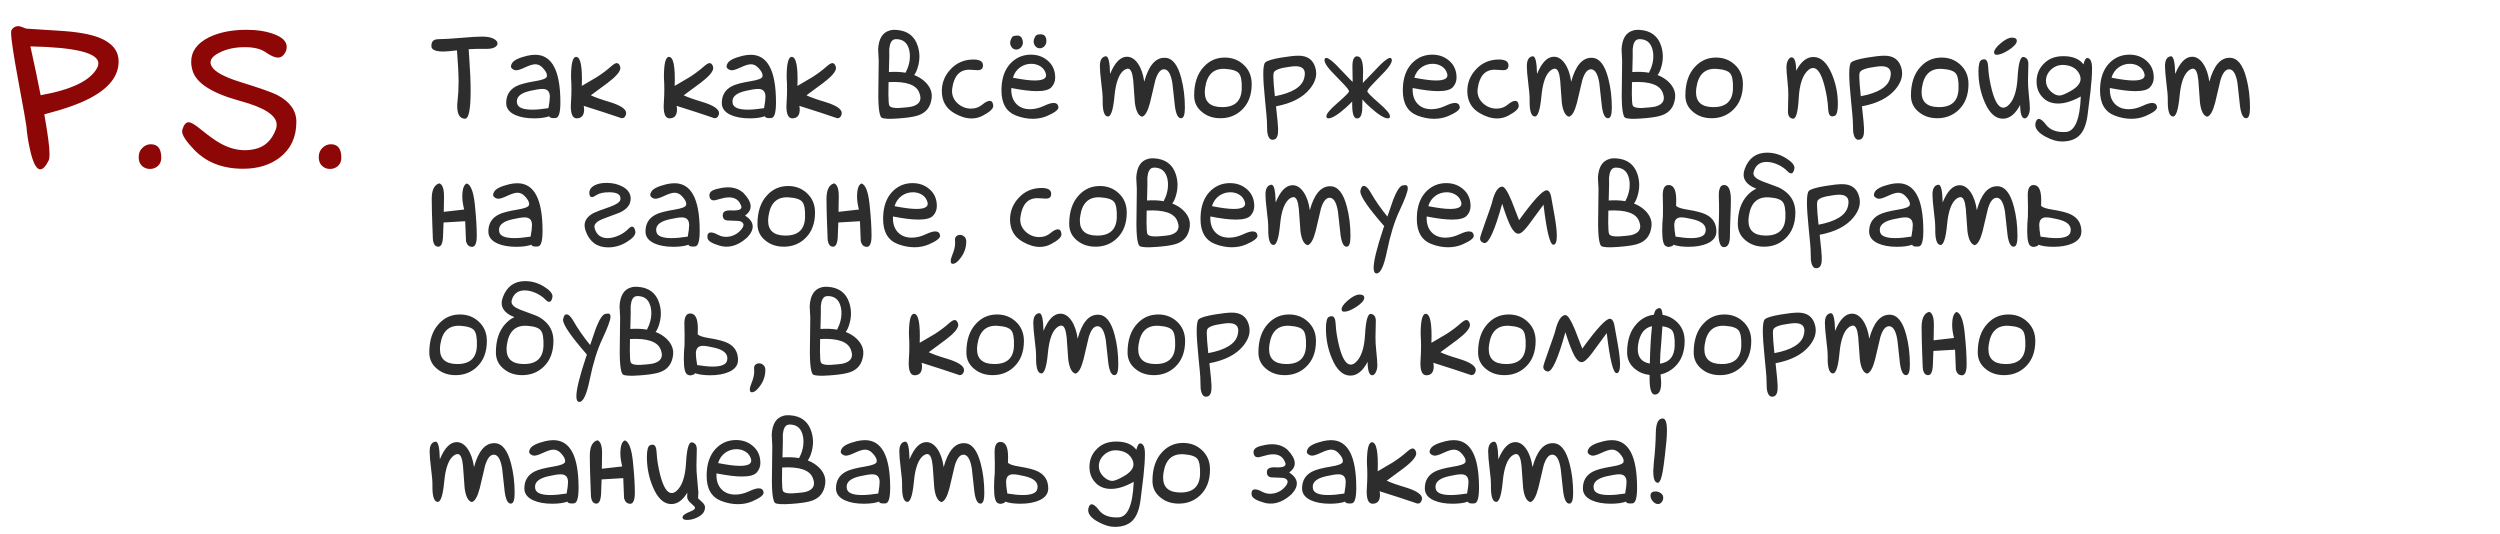 <?xml version="1.0" encoding="UTF-8"?> <svg xmlns="http://www.w3.org/2000/svg" width="253" height="54" viewBox="0 0 253 54" fill="none"><path d="M47.43 4.98L47.488 5.859C47.582 7.195 47.629 8.293 47.629 9.152C47.629 11.059 47.441 12.012 47.066 12.012C46.535 12.012 46.27 11.582 46.27 10.723C46.27 10.551 46.281 10.379 46.305 10.207C46.375 9.621 46.41 8.98 46.41 8.285C46.41 7.566 46.355 6.504 46.246 5.098C45.574 5.176 45.117 5.215 44.875 5.215C44.062 5.215 43.656 5.031 43.656 4.664C43.656 4.383 43.73 4.191 43.879 4.09C43.996 4.004 44.195 3.961 44.477 3.961C44.938 3.961 45.66 3.918 46.645 3.832C47.605 3.746 48.328 3.703 48.812 3.703C49.297 3.703 49.68 3.777 49.961 3.926C50.219 4.059 50.348 4.215 50.348 4.395C50.348 4.559 50.242 4.695 50.031 4.805C49.828 4.906 49.543 4.953 49.176 4.945C48.598 4.93 48.016 4.941 47.43 4.98ZM55.586 11.766C55.188 11.906 54.676 11.977 54.051 11.977C53.285 11.977 52.648 11.863 52.141 11.637C51.531 11.363 51.227 10.961 51.227 10.43C51.227 9.648 51.562 9.082 52.234 8.73C52.602 8.535 53.242 8.363 54.156 8.215C54.883 8.098 55.277 7.945 55.34 7.758C55.348 7.719 55.352 7.676 55.352 7.629C55.352 7.41 55.195 7.141 54.883 6.82C54.672 6.609 54.434 6.504 54.168 6.504C53.934 6.504 53.598 6.605 53.16 6.809C52.723 7.012 52.418 7.113 52.246 7.113C52.129 7.113 52.027 7.086 51.941 7.031C51.785 6.945 51.707 6.84 51.707 6.715C51.707 6.621 51.746 6.512 51.824 6.387C51.996 6.098 52.496 5.852 53.324 5.648C53.621 5.578 53.898 5.543 54.156 5.543C55.859 5.543 56.711 7.148 56.711 10.359C56.711 11.391 56.555 11.918 56.242 11.941C56.172 11.949 56.105 11.953 56.043 11.953C55.762 11.953 55.609 11.891 55.586 11.766ZM55.504 10.945C55.598 10.43 55.645 10.043 55.645 9.785C55.645 9.262 55.398 9 54.906 9C54.641 9 54.23 9.062 53.676 9.188C52.762 9.391 52.305 9.746 52.305 10.254C52.305 10.324 52.312 10.395 52.328 10.465C52.414 10.887 52.93 11.098 53.875 11.098C54.305 11.098 54.848 11.047 55.504 10.945ZM59.066 10.711C59.098 10.828 59.113 10.949 59.113 11.074C59.113 11.668 58.867 11.969 58.375 11.977H58.363C57.965 11.977 57.766 11.57 57.766 10.758C57.766 10.625 57.773 10.449 57.789 10.23C57.844 9.48 57.844 8.672 57.789 7.805C57.789 6.438 57.961 5.754 58.305 5.754C58.758 5.77 58.949 6.75 58.879 8.695C59.59 8.281 60.102 7.98 60.414 7.793C60.969 7.434 61.441 7.078 61.832 6.727C62.09 6.5 62.281 6.387 62.406 6.387C62.516 6.387 62.605 6.441 62.676 6.551C62.746 6.66 62.781 6.77 62.781 6.879C62.781 7.238 62.352 7.742 61.492 8.391C60.93 8.812 60.363 9.23 59.793 9.645C60.176 9.832 60.801 10.055 61.668 10.312C62.801 10.656 63.367 11.035 63.367 11.449C63.367 11.48 63.363 11.516 63.355 11.555C63.293 11.828 63.145 11.965 62.91 11.965C61.77 11.574 60.488 11.156 59.066 10.711ZM68.465 10.711C68.496 10.828 68.512 10.949 68.512 11.074C68.512 11.668 68.266 11.969 67.773 11.977H67.762C67.363 11.977 67.164 11.57 67.164 10.758C67.164 10.625 67.172 10.449 67.188 10.23C67.242 9.48 67.242 8.672 67.188 7.805C67.188 6.438 67.359 5.754 67.703 5.754C68.156 5.77 68.348 6.75 68.277 8.695C68.988 8.281 69.5 7.98 69.812 7.793C70.367 7.434 70.84 7.078 71.231 6.727C71.488 6.5 71.68 6.387 71.805 6.387C71.914 6.387 72.004 6.441 72.074 6.551C72.144 6.66 72.18 6.77 72.18 6.879C72.18 7.238 71.75 7.742 70.891 8.391C70.328 8.812 69.762 9.23 69.191 9.645C69.574 9.832 70.199 10.055 71.066 10.312C72.199 10.656 72.766 11.035 72.766 11.449C72.766 11.48 72.762 11.516 72.754 11.555C72.691 11.828 72.543 11.965 72.309 11.965C71.168 11.574 69.887 11.156 68.465 10.711ZM77.406 11.766C77.008 11.906 76.496 11.977 75.871 11.977C75.106 11.977 74.469 11.863 73.961 11.637C73.352 11.363 73.047 10.961 73.047 10.43C73.047 9.648 73.383 9.082 74.055 8.73C74.422 8.535 75.062 8.363 75.977 8.215C76.703 8.098 77.098 7.945 77.16 7.758C77.168 7.719 77.172 7.676 77.172 7.629C77.172 7.41 77.016 7.141 76.703 6.82C76.492 6.609 76.254 6.504 75.988 6.504C75.754 6.504 75.418 6.605 74.981 6.809C74.543 7.012 74.238 7.113 74.066 7.113C73.949 7.113 73.848 7.086 73.762 7.031C73.606 6.945 73.527 6.84 73.527 6.715C73.527 6.621 73.566 6.512 73.644 6.387C73.816 6.098 74.316 5.852 75.144 5.648C75.441 5.578 75.719 5.543 75.977 5.543C77.68 5.543 78.531 7.148 78.531 10.359C78.531 11.391 78.375 11.918 78.062 11.941C77.992 11.949 77.926 11.953 77.863 11.953C77.582 11.953 77.43 11.891 77.406 11.766ZM77.324 10.945C77.418 10.43 77.465 10.043 77.465 9.785C77.465 9.262 77.219 9 76.727 9C76.461 9 76.051 9.062 75.496 9.188C74.582 9.391 74.125 9.746 74.125 10.254C74.125 10.324 74.133 10.395 74.148 10.465C74.234 10.887 74.75 11.098 75.695 11.098C76.125 11.098 76.668 11.047 77.324 10.945ZM80.887 10.711C80.918 10.828 80.934 10.949 80.934 11.074C80.934 11.668 80.688 11.969 80.195 11.977H80.184C79.785 11.977 79.586 11.57 79.586 10.758C79.586 10.625 79.594 10.449 79.609 10.23C79.664 9.48 79.664 8.672 79.609 7.805C79.609 6.438 79.781 5.754 80.125 5.754C80.578 5.77 80.769 6.75 80.699 8.695C81.41 8.281 81.922 7.98 82.234 7.793C82.789 7.434 83.262 7.078 83.652 6.727C83.91 6.5 84.102 6.387 84.227 6.387C84.336 6.387 84.426 6.441 84.496 6.551C84.566 6.66 84.602 6.77 84.602 6.879C84.602 7.238 84.172 7.742 83.312 8.391C82.75 8.812 82.184 9.23 81.613 9.645C81.996 9.832 82.621 10.055 83.488 10.312C84.621 10.656 85.188 11.035 85.188 11.449C85.188 11.48 85.184 11.516 85.176 11.555C85.113 11.828 84.965 11.965 84.731 11.965C83.59 11.574 82.309 11.156 80.887 10.711ZM89.934 10.312C89.949 10.484 89.969 10.602 89.992 10.664C90.094 10.922 90.637 10.992 91.621 10.875C91.879 10.852 92.086 10.824 92.242 10.793C92.883 10.637 93.184 10.312 93.144 9.82C93.129 9.68 93.09 9.531 93.027 9.375C92.723 8.57 91.688 8.215 89.922 8.309C89.898 9.27 89.902 9.938 89.934 10.312ZM92.512 7.594C92.894 7.742 93.227 7.938 93.508 8.18C93.984 8.594 94.246 9.059 94.293 9.574C94.309 9.801 94.285 10.031 94.223 10.266C94.035 11.055 93.512 11.551 92.652 11.754C92.246 11.855 91.664 11.934 90.906 11.988C89.992 12.059 89.43 12.031 89.219 11.906C89.078 11.812 88.981 11.445 88.926 10.805C88.879 10.227 88.871 9.352 88.902 8.18C88.926 6.938 88.934 6.254 88.926 6.129C88.902 5.754 88.883 5.375 88.867 4.992C88.922 3.914 89.316 3.277 90.051 3.082C90.231 3.027 90.441 3.008 90.684 3.023C91.832 3.094 92.566 3.648 92.887 4.688C93.09 5.344 93.098 6.016 92.91 6.703C92.801 7.109 92.668 7.406 92.512 7.594ZM89.992 4.969V5.016C90.008 5.242 89.996 6 89.957 7.289C90.582 7.25 91.144 7.273 91.644 7.359C91.66 7.312 91.68 7.266 91.703 7.219C91.875 6.898 91.992 6.531 92.055 6.117C92.109 5.664 92.082 5.266 91.973 4.922C91.777 4.273 91.336 3.953 90.648 3.961C90.586 3.969 90.527 3.98 90.473 3.996C90.207 4.082 90.047 4.406 89.992 4.969ZM100.164 10.207C100.312 10.207 100.414 10.289 100.469 10.453C100.484 10.508 100.5 10.582 100.516 10.676V10.723C100.516 11.004 100.168 11.328 99.473 11.695C99.113 11.891 98.731 11.988 98.324 11.988C97.769 11.988 97.184 11.809 96.566 11.449C95.731 10.965 95.312 10.219 95.312 9.211C95.312 8.391 95.598 7.668 96.168 7.043C96.785 6.363 97.566 6.023 98.512 6.023C99.121 6.023 99.441 6.199 99.473 6.551C99.504 6.918 99.328 7.102 98.945 7.102C98.867 7.102 98.731 7.094 98.535 7.078C98.348 7.062 98.195 7.055 98.078 7.055C97.117 7.055 96.547 7.68 96.367 8.93C96.352 9.016 96.344 9.105 96.344 9.199C96.344 9.715 96.547 10.148 96.953 10.5C97.336 10.828 97.777 10.992 98.277 10.992C98.715 10.992 99.094 10.855 99.414 10.582C99.711 10.332 99.961 10.207 100.164 10.207ZM102.344 8.906C102.312 9.602 102.484 10.141 102.859 10.523C103.203 10.875 103.664 11.051 104.242 11.051C104.703 11.051 105.176 10.938 105.66 10.711C106.074 10.516 106.395 10.418 106.621 10.418C106.91 10.418 107.074 10.555 107.113 10.828V10.863C107.113 11.113 106.727 11.406 105.953 11.742C105.508 11.93 105.027 12.023 104.512 12.023C103.957 12.023 103.395 11.914 102.824 11.695C101.84 11.312 101.348 10.469 101.348 9.164C101.348 8.953 101.359 8.727 101.383 8.484C101.492 7.523 101.848 6.773 102.449 6.234C102.98 5.766 103.605 5.531 104.324 5.531C104.996 5.531 105.566 5.734 106.035 6.141C106.535 6.57 106.785 7.141 106.785 7.852C106.785 8.227 106.66 8.551 106.41 8.824C106.168 9.09 105.672 9.223 104.922 9.223C104.266 9.223 103.406 9.117 102.344 8.906ZM102.508 7.863C103.461 8.051 104.195 8.145 104.711 8.145C105.57 8.145 105.949 7.926 105.848 7.488C105.762 7.16 105.582 6.906 105.309 6.727C105.035 6.547 104.723 6.457 104.371 6.457C103.965 6.457 103.594 6.57 103.258 6.797C102.891 7.055 102.641 7.41 102.508 7.863ZM105.895 4.16C105.895 4.371 105.824 4.547 105.684 4.688C105.551 4.82 105.398 4.887 105.227 4.887C105.047 4.887 104.898 4.816 104.781 4.676C104.664 4.535 104.605 4.375 104.605 4.195C104.605 4.102 104.625 4.008 104.664 3.914C104.727 3.734 104.801 3.617 104.887 3.562C104.973 3.5 105.109 3.469 105.297 3.469C105.695 3.469 105.895 3.699 105.895 4.16ZM103.516 4.301C103.516 4.504 103.445 4.676 103.305 4.816C103.172 4.949 103.02 5.016 102.848 5.016C102.668 5.016 102.52 4.945 102.402 4.805C102.285 4.656 102.227 4.496 102.227 4.324C102.227 4.23 102.246 4.137 102.285 4.043C102.348 3.863 102.418 3.746 102.496 3.691C102.582 3.637 102.723 3.605 102.918 3.598C103.168 3.582 103.34 3.688 103.434 3.914C103.488 4.039 103.516 4.168 103.516 4.301ZM115.574 11.812C115.199 11.711 114.957 11.238 114.848 10.395C114.793 9.637 114.738 8.883 114.684 8.133C114.605 7.344 114.426 6.949 114.145 6.949C114.051 6.949 113.941 6.984 113.816 7.055C113.262 7.406 112.918 8.297 112.785 9.727C112.652 11.156 112.418 11.844 112.082 11.789C111.738 11.734 111.574 11.188 111.59 10.148C111.598 9.742 111.551 9.156 111.449 8.391C111.355 7.625 111.309 7.059 111.309 6.691C111.309 6.09 111.5 5.758 111.883 5.695H111.918C112.176 5.695 112.316 6.293 112.34 7.488C112.816 6.324 113.387 5.742 114.051 5.742C114.465 5.742 114.832 5.969 115.152 6.422C115.48 6.898 115.695 7.516 115.797 8.273C116.242 6.633 116.938 5.824 117.883 5.848C118.641 5.863 119.195 6.555 119.547 7.922C119.789 8.836 119.91 9.828 119.91 10.898C119.91 11.602 119.785 11.957 119.535 11.965H119.512C119.215 11.965 119.012 11.562 118.902 10.758C118.816 9.977 118.73 9.195 118.645 8.414C118.504 7.547 118.25 7.082 117.883 7.02C117.484 6.957 117.164 7.32 116.922 8.109C116.742 8.875 116.562 9.637 116.383 10.395C116.156 11.262 115.887 11.734 115.574 11.812ZM126.672 8.508C126.672 9.625 126.336 10.5 125.664 11.133C125.078 11.688 124.359 11.965 123.508 11.965C122.781 11.965 122.168 11.762 121.668 11.355C121.121 10.926 120.848 10.363 120.848 9.668C120.848 8.418 121.176 7.445 121.832 6.75C122.402 6.133 123.109 5.824 123.953 5.824C124.688 5.824 125.312 6.059 125.828 6.527C126.391 7.035 126.672 7.695 126.672 8.508ZM125.664 8.988C125.688 8.215 125.598 7.699 125.395 7.441C125.191 7.176 124.73 7.02 124.012 6.973C122.855 6.895 122.176 7.508 121.973 8.812C121.941 9 121.926 9.172 121.926 9.328C121.926 10.32 122.492 10.824 123.625 10.84C124.945 10.863 125.625 10.246 125.664 8.988ZM129.133 10.758C129.273 12.031 129.344 12.785 129.344 13.02C129.344 13.176 129.34 13.32 129.332 13.453C129.293 13.914 129.109 14.145 128.781 14.145C128.492 14.145 128.312 13.867 128.242 13.312C128.227 12.93 128.215 12.547 128.207 12.164C128.207 12.039 128.145 11.355 128.02 10.113C127.902 8.949 127.844 8.074 127.844 7.488C127.844 6.832 127.91 6.441 128.043 6.316C128.238 6.137 128.785 5.973 129.684 5.824C130.434 5.699 131.012 5.637 131.418 5.637C132.277 5.637 132.832 6.008 133.082 6.75C133.16 6.969 133.199 7.191 133.199 7.418C133.199 7.949 132.98 8.48 132.543 9.012C131.824 9.887 130.688 10.469 129.133 10.758ZM129.016 9.738C130.758 9.41 131.746 8.805 131.98 7.922C132.027 7.75 132.051 7.594 132.051 7.453C132.051 6.953 131.73 6.703 131.09 6.703C130.934 6.703 130.73 6.723 130.48 6.762C129.504 6.887 128.977 7.09 128.898 7.371C128.875 7.441 128.863 7.562 128.863 7.734C128.863 8.117 128.914 8.785 129.016 9.738ZM137.922 8.402C138.031 8.262 138.164 8.121 138.32 7.98C138.773 7.504 139.23 7.027 139.691 6.551C140.168 6.09 140.496 5.859 140.676 5.859C140.785 5.859 140.844 5.934 140.852 6.082V6.105C140.852 6.34 140.641 6.691 140.219 7.16C140.195 7.191 139.789 7.613 139 8.426C138.562 8.871 138.355 9.148 138.379 9.258C138.402 9.383 138.797 9.777 139.562 10.441C140.297 11.074 140.664 11.516 140.664 11.766C140.664 11.906 140.594 11.977 140.453 11.977C140.094 11.977 139.512 11.617 138.707 10.898C138.348 10.586 138.07 10.309 137.875 10.066C137.867 10.348 137.863 10.59 137.863 10.793C137.871 11.59 137.691 11.988 137.324 11.988C136.973 11.988 136.812 11.418 136.844 10.277C136.664 10.465 136.449 10.672 136.199 10.898C135.387 11.617 134.801 11.977 134.441 11.977C134.301 11.977 134.23 11.906 134.23 11.766C134.23 11.516 134.598 11.074 135.332 10.441C136.098 9.777 136.492 9.383 136.516 9.258C136.539 9.148 136.332 8.871 135.895 8.426C135.105 7.613 134.699 7.191 134.676 7.16C134.254 6.691 134.043 6.34 134.043 6.105V6.082C134.051 5.934 134.109 5.859 134.219 5.859C134.398 5.859 134.727 6.09 135.203 6.551C135.664 7.027 136.121 7.504 136.574 7.98C136.691 8.09 136.797 8.195 136.891 8.297C136.891 7.812 136.883 7.352 136.867 6.914C136.836 6.039 137.02 5.637 137.418 5.707C137.77 5.77 137.945 6.273 137.945 7.219C137.945 7.492 137.938 7.867 137.922 8.344V8.402ZM142.961 8.906C142.93 9.602 143.102 10.141 143.477 10.523C143.82 10.875 144.281 11.051 144.859 11.051C145.32 11.051 145.793 10.938 146.277 10.711C146.691 10.516 147.012 10.418 147.238 10.418C147.527 10.418 147.691 10.555 147.73 10.828V10.863C147.73 11.113 147.344 11.406 146.57 11.742C146.125 11.93 145.645 12.023 145.129 12.023C144.574 12.023 144.012 11.914 143.441 11.695C142.457 11.312 141.965 10.469 141.965 9.164C141.965 8.953 141.977 8.727 142 8.484C142.109 7.523 142.465 6.773 143.066 6.234C143.598 5.766 144.223 5.531 144.941 5.531C145.613 5.531 146.184 5.734 146.652 6.141C147.152 6.57 147.402 7.141 147.402 7.852C147.402 8.227 147.277 8.551 147.027 8.824C146.785 9.09 146.289 9.223 145.539 9.223C144.883 9.223 144.023 9.117 142.961 8.906ZM143.125 7.863C144.078 8.051 144.812 8.145 145.328 8.145C146.188 8.145 146.566 7.926 146.465 7.488C146.379 7.16 146.199 6.906 145.926 6.727C145.652 6.547 145.34 6.457 144.988 6.457C144.582 6.457 144.211 6.57 143.875 6.797C143.508 7.055 143.258 7.41 143.125 7.863ZM153.344 10.207C153.492 10.207 153.594 10.289 153.648 10.453C153.664 10.508 153.68 10.582 153.695 10.676V10.723C153.695 11.004 153.348 11.328 152.652 11.695C152.293 11.891 151.91 11.988 151.504 11.988C150.949 11.988 150.363 11.809 149.746 11.449C148.91 10.965 148.492 10.219 148.492 9.211C148.492 8.391 148.777 7.668 149.348 7.043C149.965 6.363 150.746 6.023 151.691 6.023C152.301 6.023 152.621 6.199 152.652 6.551C152.684 6.918 152.508 7.102 152.125 7.102C152.047 7.102 151.91 7.094 151.715 7.078C151.527 7.062 151.375 7.055 151.258 7.055C150.297 7.055 149.727 7.68 149.547 8.93C149.531 9.016 149.523 9.105 149.523 9.199C149.523 9.715 149.727 10.148 150.133 10.5C150.516 10.828 150.957 10.992 151.457 10.992C151.895 10.992 152.273 10.855 152.594 10.582C152.891 10.332 153.141 10.207 153.344 10.207ZM158.781 11.812C158.406 11.711 158.164 11.238 158.055 10.395C158 9.637 157.945 8.883 157.891 8.133C157.812 7.344 157.633 6.949 157.352 6.949C157.258 6.949 157.148 6.984 157.023 7.055C156.469 7.406 156.125 8.297 155.992 9.727C155.859 11.156 155.625 11.844 155.289 11.789C154.945 11.734 154.781 11.188 154.797 10.148C154.805 9.742 154.758 9.156 154.656 8.391C154.562 7.625 154.516 7.059 154.516 6.691C154.516 6.09 154.707 5.758 155.09 5.695H155.125C155.383 5.695 155.523 6.293 155.547 7.488C156.023 6.324 156.594 5.742 157.258 5.742C157.672 5.742 158.039 5.969 158.359 6.422C158.688 6.898 158.902 7.516 159.004 8.273C159.449 6.633 160.145 5.824 161.09 5.848C161.848 5.863 162.402 6.555 162.754 7.922C162.996 8.836 163.117 9.828 163.117 10.898C163.117 11.602 162.992 11.957 162.742 11.965H162.719C162.422 11.965 162.219 11.562 162.109 10.758C162.023 9.977 161.938 9.195 161.852 8.414C161.711 7.547 161.457 7.082 161.09 7.02C160.691 6.957 160.371 7.32 160.129 8.109C159.949 8.875 159.77 9.637 159.59 10.395C159.363 11.262 159.094 11.734 158.781 11.812ZM165.168 10.312C165.184 10.484 165.203 10.602 165.227 10.664C165.328 10.922 165.871 10.992 166.855 10.875C167.113 10.852 167.32 10.824 167.477 10.793C168.117 10.637 168.418 10.312 168.379 9.82C168.363 9.68 168.324 9.531 168.262 9.375C167.957 8.57 166.922 8.215 165.156 8.309C165.133 9.27 165.137 9.938 165.168 10.312ZM167.746 7.594C168.129 7.742 168.461 7.938 168.742 8.18C169.219 8.594 169.48 9.059 169.527 9.574C169.543 9.801 169.52 10.031 169.457 10.266C169.27 11.055 168.746 11.551 167.887 11.754C167.48 11.855 166.898 11.934 166.141 11.988C165.227 12.059 164.664 12.031 164.453 11.906C164.312 11.812 164.215 11.445 164.16 10.805C164.113 10.227 164.105 9.352 164.137 8.18C164.16 6.938 164.168 6.254 164.16 6.129C164.137 5.754 164.117 5.375 164.102 4.992C164.156 3.914 164.551 3.277 165.285 3.082C165.465 3.027 165.676 3.008 165.918 3.023C167.066 3.094 167.801 3.648 168.121 4.688C168.324 5.344 168.332 6.016 168.145 6.703C168.035 7.109 167.902 7.406 167.746 7.594ZM165.227 4.969V5.016C165.242 5.242 165.23 6 165.191 7.289C165.816 7.25 166.379 7.273 166.879 7.359C166.895 7.312 166.914 7.266 166.938 7.219C167.109 6.898 167.227 6.531 167.289 6.117C167.344 5.664 167.316 5.266 167.207 4.922C167.012 4.273 166.57 3.953 165.883 3.961C165.82 3.969 165.762 3.98 165.707 3.996C165.441 4.082 165.281 4.406 165.227 4.969ZM176.383 8.508C176.383 9.625 176.047 10.5 175.375 11.133C174.789 11.688 174.07 11.965 173.219 11.965C172.492 11.965 171.879 11.762 171.379 11.355C170.832 10.926 170.559 10.363 170.559 9.668C170.559 8.418 170.887 7.445 171.543 6.75C172.113 6.133 172.82 5.824 173.664 5.824C174.398 5.824 175.023 6.059 175.539 6.527C176.102 7.035 176.383 7.695 176.383 8.508ZM175.375 8.988C175.398 8.215 175.309 7.699 175.105 7.441C174.902 7.176 174.441 7.02 173.723 6.973C172.566 6.895 171.887 7.508 171.684 8.812C171.652 9 171.637 9.172 171.637 9.328C171.637 10.32 172.203 10.824 173.336 10.84C174.656 10.863 175.336 10.246 175.375 8.988ZM181.773 7.16C182.258 6.23 182.84 5.766 183.52 5.766C184.277 5.766 184.898 6.34 185.383 7.488C185.789 8.449 185.992 9.461 185.992 10.523C185.992 11.227 185.887 11.625 185.676 11.719C185.574 11.758 185.488 11.777 185.418 11.777C185.168 11.777 185.031 11.52 185.008 11.004C184.977 10.301 184.852 9.52 184.633 8.66C184.32 7.473 183.938 6.879 183.484 6.879C183.336 6.879 183.184 6.941 183.027 7.066C182.441 7.551 182.109 8.508 182.031 9.938C181.953 11.32 181.766 12.012 181.469 12.012H181.434C181.105 11.957 180.941 11.719 180.941 11.297C180.941 10.906 180.953 10.359 180.977 9.656C180.984 9.312 180.957 8.836 180.895 8.227C180.824 7.57 180.789 7.098 180.789 6.809C180.789 6.535 180.84 6.301 180.941 6.105C181.051 5.902 181.172 5.801 181.305 5.801C181.609 5.801 181.766 6.254 181.773 7.16ZM188.43 10.758C188.57 12.031 188.641 12.785 188.641 13.02C188.641 13.176 188.637 13.32 188.629 13.453C188.59 13.914 188.406 14.145 188.078 14.145C187.789 14.145 187.609 13.867 187.539 13.312C187.523 12.93 187.512 12.547 187.504 12.164C187.504 12.039 187.441 11.355 187.316 10.113C187.199 8.949 187.141 8.074 187.141 7.488C187.141 6.832 187.207 6.441 187.34 6.316C187.535 6.137 188.082 5.973 188.98 5.824C189.73 5.699 190.309 5.637 190.715 5.637C191.574 5.637 192.129 6.008 192.379 6.75C192.457 6.969 192.496 7.191 192.496 7.418C192.496 7.949 192.277 8.48 191.84 9.012C191.121 9.887 189.984 10.469 188.43 10.758ZM188.312 9.738C190.055 9.41 191.043 8.805 191.277 7.922C191.324 7.75 191.348 7.594 191.348 7.453C191.348 6.953 191.027 6.703 190.387 6.703C190.23 6.703 190.027 6.723 189.777 6.762C188.801 6.887 188.273 7.09 188.195 7.371C188.172 7.441 188.16 7.562 188.16 7.734C188.16 8.117 188.211 8.785 188.312 9.738ZM199.211 8.508C199.211 9.625 198.875 10.5 198.203 11.133C197.617 11.688 196.898 11.965 196.047 11.965C195.32 11.965 194.707 11.762 194.207 11.355C193.66 10.926 193.387 10.363 193.387 9.668C193.387 8.418 193.715 7.445 194.371 6.75C194.941 6.133 195.648 5.824 196.492 5.824C197.227 5.824 197.852 6.059 198.367 6.527C198.93 7.035 199.211 7.695 199.211 8.508ZM198.203 8.988C198.227 8.215 198.137 7.699 197.934 7.441C197.73 7.176 197.27 7.02 196.551 6.973C195.395 6.895 194.715 7.508 194.512 8.812C194.48 9 194.465 9.172 194.465 9.328C194.465 10.32 195.031 10.824 196.164 10.84C197.484 10.863 198.164 10.246 198.203 8.988ZM204.438 10.617C203.953 11.547 203.371 12.012 202.691 12.012C201.934 12.012 201.312 11.438 200.828 10.289C200.422 9.328 200.219 8.316 200.219 7.254C200.219 6.551 200.324 6.152 200.535 6.059C200.637 6.02 200.723 6 200.793 6C201.043 6 201.18 6.258 201.203 6.773C201.234 7.477 201.359 8.258 201.578 9.117C201.891 10.305 202.273 10.898 202.727 10.898C202.875 10.898 203.027 10.836 203.184 10.711C203.77 10.227 204.102 9.27 204.18 7.84C204.258 6.457 204.445 5.766 204.742 5.766H204.777C205.105 5.82 205.27 6.059 205.27 6.48C205.27 6.871 205.258 7.418 205.234 8.121C205.227 8.465 205.254 8.941 205.316 9.551C205.387 10.207 205.422 10.68 205.422 10.969C205.422 11.242 205.367 11.48 205.258 11.684C205.156 11.879 205.039 11.977 204.906 11.977C204.602 11.977 204.445 11.523 204.438 10.617ZM204.098 4.125C204.098 3.914 203.938 3.809 203.617 3.809C203.289 3.809 202.895 4.008 202.434 4.406C202.012 4.773 201.801 5.07 201.801 5.297L201.812 5.367C201.828 5.484 201.914 5.543 202.07 5.543C202.383 5.543 202.793 5.379 203.301 5.051C203.809 4.715 204.074 4.422 204.098 4.172V4.125ZM210.578 9.762C209.727 10.238 208.961 10.477 208.281 10.477C207.594 10.477 207.051 10.246 206.652 9.785C206.285 9.379 206.102 8.867 206.102 8.25C206.102 7.562 206.328 6.98 206.781 6.504C207.273 5.957 207.949 5.684 208.809 5.684C209.754 5.684 210.434 5.961 210.848 6.516C210.957 6.062 211.094 5.848 211.258 5.871C211.562 5.91 211.715 6.262 211.715 6.926C211.715 7.543 211.664 8.305 211.562 9.211C211.469 9.977 211.375 10.738 211.281 11.496C211.172 12.426 210.938 13.109 210.578 13.547C210.172 14.062 209.527 14.32 208.645 14.32C208.16 14.32 207.613 14.156 207.004 13.828C206.316 13.461 205.973 13.059 205.973 12.621C205.973 12.496 206.004 12.367 206.066 12.234C206.137 12.102 206.223 12.035 206.324 12.035C206.52 12.035 206.758 12.223 207.039 12.598C207.453 13.152 208.121 13.406 209.043 13.359C209.973 13.312 210.484 12.113 210.578 9.762ZM210.473 7.582C210.215 6.973 209.688 6.637 208.891 6.574C208.391 6.543 207.957 6.691 207.59 7.02C207.23 7.348 207.051 7.734 207.051 8.18C207.051 8.57 207.203 8.918 207.508 9.223C207.82 9.52 208.121 9.668 208.41 9.668C208.637 9.668 209.016 9.516 209.547 9.211C210.219 8.836 210.555 8.426 210.555 7.98C210.555 7.855 210.527 7.723 210.473 7.582ZM213.52 8.906C213.488 9.602 213.66 10.141 214.035 10.523C214.379 10.875 214.84 11.051 215.418 11.051C215.879 11.051 216.352 10.938 216.836 10.711C217.25 10.516 217.57 10.418 217.797 10.418C218.086 10.418 218.25 10.555 218.289 10.828V10.863C218.289 11.113 217.902 11.406 217.129 11.742C216.684 11.93 216.203 12.023 215.688 12.023C215.133 12.023 214.57 11.914 214 11.695C213.016 11.312 212.523 10.469 212.523 9.164C212.523 8.953 212.535 8.727 212.559 8.484C212.668 7.523 213.023 6.773 213.625 6.234C214.156 5.766 214.781 5.531 215.5 5.531C216.172 5.531 216.742 5.734 217.211 6.141C217.711 6.57 217.961 7.141 217.961 7.852C217.961 8.227 217.836 8.551 217.586 8.824C217.344 9.09 216.848 9.223 216.098 9.223C215.441 9.223 214.582 9.117 213.52 8.906ZM213.684 7.863C214.637 8.051 215.371 8.145 215.887 8.145C216.746 8.145 217.125 7.926 217.023 7.488C216.938 7.16 216.758 6.906 216.484 6.727C216.211 6.547 215.898 6.457 215.547 6.457C215.141 6.457 214.77 6.57 214.434 6.797C214.066 7.055 213.816 7.41 213.684 7.863ZM223.363 11.812C222.988 11.711 222.746 11.238 222.637 10.395C222.582 9.637 222.527 8.883 222.473 8.133C222.395 7.344 222.215 6.949 221.934 6.949C221.84 6.949 221.73 6.984 221.605 7.055C221.051 7.406 220.707 8.297 220.574 9.727C220.441 11.156 220.207 11.844 219.871 11.789C219.527 11.734 219.363 11.188 219.379 10.148C219.387 9.742 219.34 9.156 219.238 8.391C219.145 7.625 219.098 7.059 219.098 6.691C219.098 6.09 219.289 5.758 219.672 5.695H219.707C219.965 5.695 220.105 6.293 220.129 7.488C220.605 6.324 221.176 5.742 221.84 5.742C222.254 5.742 222.621 5.969 222.941 6.422C223.27 6.898 223.484 7.516 223.586 8.273C224.031 6.633 224.727 5.824 225.672 5.848C226.43 5.863 226.984 6.555 227.336 7.922C227.578 8.836 227.699 9.828 227.699 10.898C227.699 11.602 227.574 11.957 227.324 11.965H227.301C227.004 11.965 226.801 11.562 226.691 10.758C226.605 9.977 226.52 9.195 226.434 8.414C226.293 7.547 226.039 7.082 225.672 7.02C225.273 6.957 224.953 7.32 224.711 8.109C224.531 8.875 224.352 9.637 224.172 10.395C223.945 11.262 223.676 11.734 223.363 11.812ZM47.758 24.988L47.746 24.977C47.457 24.969 47.262 24.785 47.16 24.426C47.137 23.746 47.109 23.066 47.078 22.387L44.887 22.516L44.84 23.793C44.824 24.574 44.664 24.965 44.359 24.965H44.301C43.965 24.926 43.797 24.582 43.797 23.934C43.797 23.816 43.781 23.395 43.75 22.668C43.719 21.934 43.699 21.102 43.691 20.172C43.684 19.234 43.941 18.695 44.465 18.555C44.785 18.672 44.941 19.125 44.934 19.914C44.926 20.695 44.918 21.203 44.91 21.438C45.23 21.398 45.918 21.32 46.973 21.203C46.848 20.703 46.785 20.273 46.785 19.914C46.785 19.133 46.938 18.684 47.242 18.566C47.648 18.707 47.918 19.41 48.051 20.676C48.184 21.941 48.25 23.004 48.25 23.863C48.25 24.613 48.086 24.988 47.758 24.988ZM53.781 24.766C53.383 24.906 52.871 24.977 52.246 24.977C51.48 24.977 50.844 24.863 50.336 24.637C49.727 24.363 49.422 23.961 49.422 23.43C49.422 22.648 49.758 22.082 50.43 21.73C50.797 21.535 51.438 21.363 52.352 21.215C53.078 21.098 53.473 20.945 53.535 20.758C53.543 20.719 53.547 20.676 53.547 20.629C53.547 20.41 53.391 20.141 53.078 19.82C52.867 19.609 52.629 19.504 52.363 19.504C52.129 19.504 51.793 19.605 51.355 19.809C50.918 20.012 50.613 20.113 50.441 20.113C50.324 20.113 50.223 20.086 50.137 20.031C49.98 19.945 49.902 19.84 49.902 19.715C49.902 19.621 49.941 19.512 50.02 19.387C50.191 19.098 50.691 18.852 51.52 18.648C51.816 18.578 52.094 18.543 52.352 18.543C54.055 18.543 54.906 20.148 54.906 23.359C54.906 24.391 54.75 24.918 54.438 24.941C54.367 24.949 54.301 24.953 54.238 24.953C53.957 24.953 53.805 24.891 53.781 24.766ZM53.699 23.945C53.793 23.43 53.84 23.043 53.84 22.785C53.84 22.262 53.594 22 53.102 22C52.836 22 52.426 22.062 51.871 22.188C50.957 22.391 50.5 22.746 50.5 23.254C50.5 23.324 50.508 23.395 50.523 23.465C50.609 23.887 51.125 24.098 52.07 24.098C52.5 24.098 53.043 24.047 53.699 23.945ZM59.16 22.809C59.16 22.309 59.457 21.895 60.051 21.566C60.223 21.473 60.789 21.258 61.75 20.922C62.383 20.695 62.727 20.457 62.781 20.207C62.789 20.16 62.793 20.117 62.793 20.078C62.793 19.664 62.41 19.457 61.645 19.457C61.082 19.457 60.656 19.551 60.367 19.738C60.156 19.879 60 19.949 59.898 19.949C59.75 19.949 59.664 19.828 59.641 19.586C59.617 19.25 59.781 18.98 60.133 18.777C60.461 18.598 60.879 18.508 61.387 18.508C62.02 18.508 62.57 18.641 63.039 18.906C63.562 19.203 63.824 19.598 63.824 20.09C63.824 20.207 63.809 20.324 63.777 20.441C63.676 20.879 63.309 21.242 62.676 21.531C62.121 21.742 61.566 21.949 61.012 22.152C60.441 22.379 60.156 22.641 60.156 22.938C60.156 22.992 60.164 23.051 60.18 23.113C60.375 23.77 60.812 24.098 61.492 24.098C61.852 24.098 62.238 24.004 62.652 23.816C63.035 23.637 63.352 23.414 63.602 23.148C63.742 23.008 63.863 22.938 63.965 22.938C64.129 22.938 64.238 23.094 64.293 23.406C64.301 23.43 64.305 23.457 64.305 23.488C64.305 23.793 64.027 24.117 63.473 24.461C62.871 24.844 62.227 25.035 61.539 25.035C60.445 25.035 59.695 24.5 59.289 23.43C59.203 23.203 59.16 22.996 59.16 22.809ZM69.684 24.766C69.285 24.906 68.773 24.977 68.148 24.977C67.383 24.977 66.746 24.863 66.238 24.637C65.629 24.363 65.324 23.961 65.324 23.43C65.324 22.648 65.66 22.082 66.332 21.73C66.699 21.535 67.34 21.363 68.254 21.215C68.981 21.098 69.375 20.945 69.438 20.758C69.445 20.719 69.449 20.676 69.449 20.629C69.449 20.41 69.293 20.141 68.981 19.82C68.769 19.609 68.531 19.504 68.266 19.504C68.031 19.504 67.695 19.605 67.258 19.809C66.82 20.012 66.516 20.113 66.344 20.113C66.227 20.113 66.125 20.086 66.039 20.031C65.883 19.945 65.805 19.84 65.805 19.715C65.805 19.621 65.844 19.512 65.922 19.387C66.094 19.098 66.594 18.852 67.422 18.648C67.719 18.578 67.996 18.543 68.254 18.543C69.957 18.543 70.809 20.148 70.809 23.359C70.809 24.391 70.652 24.918 70.34 24.941C70.269 24.949 70.203 24.953 70.141 24.953C69.859 24.953 69.707 24.891 69.684 24.766ZM69.602 23.945C69.695 23.43 69.742 23.043 69.742 22.785C69.742 22.262 69.496 22 69.004 22C68.738 22 68.328 22.062 67.773 22.188C66.859 22.391 66.402 22.746 66.402 23.254C66.402 23.324 66.41 23.395 66.426 23.465C66.512 23.887 67.027 24.098 67.973 24.098C68.402 24.098 68.945 24.047 69.602 23.945ZM74.981 20.77C74.723 20.098 74.148 19.852 73.258 20.031C73.141 20.055 72.988 20.094 72.801 20.148C72.621 20.203 72.492 20.238 72.414 20.254C72.039 20.332 71.832 20.188 71.793 19.82C71.754 19.469 72.031 19.23 72.625 19.105C73.711 18.816 74.57 18.945 75.203 19.492C76.148 20.461 76.215 21.234 75.402 21.812C76.356 22.438 76.426 23.18 75.613 24.039C75.082 24.516 74.543 24.809 73.996 24.918C73.598 24.996 73.203 24.977 72.812 24.859C72.062 24.641 71.66 24.391 71.606 24.109L71.594 24.062C71.586 23.969 71.586 23.895 71.594 23.84C71.617 23.668 71.699 23.566 71.84 23.535C72.043 23.496 72.312 23.57 72.648 23.758C73.016 23.961 73.414 24.02 73.844 23.934C74.336 23.832 74.738 23.582 75.051 23.184C75.246 22.934 75.293 22.734 75.191 22.586C75.098 22.438 74.902 22.359 74.606 22.352C74.215 22.328 73.922 22.316 73.727 22.316C73.336 22.324 73.141 22.145 73.141 21.777C73.141 21.41 73.449 21.25 74.066 21.297C74.863 21.328 75.168 21.152 74.981 20.77ZM82.481 21.508C82.481 22.625 82.144 23.5 81.473 24.133C80.887 24.688 80.168 24.965 79.316 24.965C78.59 24.965 77.977 24.762 77.477 24.355C76.93 23.926 76.656 23.363 76.656 22.668C76.656 21.418 76.984 20.445 77.641 19.75C78.211 19.133 78.918 18.824 79.762 18.824C80.496 18.824 81.121 19.059 81.637 19.527C82.199 20.035 82.481 20.695 82.481 21.508ZM81.473 21.988C81.496 21.215 81.406 20.699 81.203 20.441C81 20.176 80.539 20.02 79.82 19.973C78.664 19.895 77.984 20.508 77.781 21.812C77.75 22 77.734 22.172 77.734 22.328C77.734 23.32 78.301 23.824 79.434 23.84C80.754 23.863 81.434 23.246 81.473 21.988ZM87.707 24.988L87.695 24.977C87.406 24.969 87.211 24.785 87.109 24.426C87.086 23.746 87.059 23.066 87.027 22.387L84.836 22.516L84.789 23.793C84.773 24.574 84.613 24.965 84.309 24.965H84.25C83.914 24.926 83.746 24.582 83.746 23.934C83.746 23.816 83.731 23.395 83.699 22.668C83.668 21.934 83.648 21.102 83.641 20.172C83.633 19.234 83.891 18.695 84.414 18.555C84.734 18.672 84.891 19.125 84.883 19.914C84.875 20.695 84.867 21.203 84.859 21.438C85.18 21.398 85.867 21.32 86.922 21.203C86.797 20.703 86.734 20.273 86.734 19.914C86.734 19.133 86.887 18.684 87.191 18.566C87.598 18.707 87.867 19.41 88 20.676C88.133 21.941 88.199 23.004 88.199 23.863C88.199 24.613 88.035 24.988 87.707 24.988ZM90.367 21.906C90.336 22.602 90.508 23.141 90.883 23.523C91.227 23.875 91.688 24.051 92.266 24.051C92.727 24.051 93.199 23.938 93.684 23.711C94.098 23.516 94.418 23.418 94.644 23.418C94.934 23.418 95.098 23.555 95.137 23.828V23.863C95.137 24.113 94.75 24.406 93.977 24.742C93.531 24.93 93.051 25.023 92.535 25.023C91.981 25.023 91.418 24.914 90.848 24.695C89.863 24.312 89.371 23.469 89.371 22.164C89.371 21.953 89.383 21.727 89.406 21.484C89.516 20.523 89.871 19.773 90.473 19.234C91.004 18.766 91.629 18.531 92.348 18.531C93.019 18.531 93.59 18.734 94.059 19.141C94.559 19.57 94.809 20.141 94.809 20.852C94.809 21.227 94.684 21.551 94.434 21.824C94.191 22.09 93.695 22.223 92.945 22.223C92.289 22.223 91.43 22.117 90.367 21.906ZM90.531 20.863C91.484 21.051 92.219 21.145 92.734 21.145C93.594 21.145 93.973 20.926 93.871 20.488C93.785 20.16 93.606 19.906 93.332 19.727C93.059 19.547 92.746 19.457 92.394 19.457C91.988 19.457 91.617 19.57 91.281 19.797C90.914 20.055 90.664 20.41 90.531 20.863ZM97.785 24.438C97.785 25.023 97.609 25.559 97.258 26.043C96.953 26.48 96.672 26.699 96.414 26.699C96.281 26.699 96.215 26.605 96.215 26.418C96.215 26.262 96.269 26.051 96.379 25.785C96.566 25.34 96.66 24.941 96.66 24.59C96.66 24.512 96.656 24.434 96.648 24.355C96.625 24.168 96.664 24.023 96.766 23.922C96.867 23.82 96.996 23.77 97.152 23.77C97.316 23.77 97.461 23.828 97.586 23.945C97.719 24.062 97.785 24.227 97.785 24.438ZM107.066 23.207C107.215 23.207 107.316 23.289 107.371 23.453C107.387 23.508 107.402 23.582 107.418 23.676V23.723C107.418 24.004 107.07 24.328 106.375 24.695C106.016 24.891 105.633 24.988 105.227 24.988C104.672 24.988 104.086 24.809 103.469 24.449C102.633 23.965 102.215 23.219 102.215 22.211C102.215 21.391 102.5 20.668 103.07 20.043C103.688 19.363 104.469 19.023 105.414 19.023C106.023 19.023 106.344 19.199 106.375 19.551C106.406 19.918 106.23 20.102 105.848 20.102C105.77 20.102 105.633 20.094 105.438 20.078C105.25 20.062 105.098 20.055 104.98 20.055C104.02 20.055 103.449 20.68 103.27 21.93C103.254 22.016 103.246 22.105 103.246 22.199C103.246 22.715 103.449 23.148 103.855 23.5C104.238 23.828 104.68 23.992 105.18 23.992C105.617 23.992 105.996 23.855 106.316 23.582C106.613 23.332 106.863 23.207 107.066 23.207ZM114.027 21.508C114.027 22.625 113.691 23.5 113.02 24.133C112.434 24.688 111.715 24.965 110.863 24.965C110.137 24.965 109.523 24.762 109.023 24.355C108.477 23.926 108.203 23.363 108.203 22.668C108.203 21.418 108.531 20.445 109.188 19.75C109.758 19.133 110.465 18.824 111.309 18.824C112.043 18.824 112.668 19.059 113.184 19.527C113.746 20.035 114.027 20.695 114.027 21.508ZM113.02 21.988C113.043 21.215 112.953 20.699 112.75 20.441C112.547 20.176 112.086 20.02 111.367 19.973C110.211 19.895 109.531 20.508 109.328 21.812C109.297 22 109.281 22.172 109.281 22.328C109.281 23.32 109.848 23.824 110.98 23.84C112.301 23.863 112.98 23.246 113.02 21.988ZM116.055 23.312C116.07 23.484 116.09 23.602 116.113 23.664C116.215 23.922 116.758 23.992 117.742 23.875C118 23.852 118.207 23.824 118.363 23.793C119.004 23.637 119.305 23.312 119.266 22.82C119.25 22.68 119.211 22.531 119.148 22.375C118.844 21.57 117.809 21.215 116.043 21.309C116.02 22.27 116.023 22.938 116.055 23.312ZM118.633 20.594C119.016 20.742 119.348 20.938 119.629 21.18C120.105 21.594 120.367 22.059 120.414 22.574C120.43 22.801 120.406 23.031 120.344 23.266C120.156 24.055 119.633 24.551 118.773 24.754C118.367 24.855 117.785 24.934 117.027 24.988C116.113 25.059 115.551 25.031 115.34 24.906C115.199 24.812 115.102 24.445 115.047 23.805C115 23.227 114.992 22.352 115.023 21.18C115.047 19.938 115.055 19.254 115.047 19.129C115.023 18.754 115.004 18.375 114.988 17.992C115.043 16.914 115.438 16.277 116.172 16.082C116.352 16.027 116.562 16.008 116.805 16.023C117.953 16.094 118.688 16.648 119.008 17.688C119.211 18.344 119.219 19.016 119.031 19.703C118.922 20.109 118.789 20.406 118.633 20.594ZM116.113 17.969V18.016C116.129 18.242 116.117 19 116.078 20.289C116.703 20.25 117.266 20.273 117.766 20.359C117.781 20.312 117.801 20.266 117.824 20.219C117.996 19.898 118.113 19.531 118.176 19.117C118.23 18.664 118.203 18.266 118.094 17.922C117.898 17.273 117.457 16.953 116.77 16.961C116.707 16.969 116.648 16.98 116.594 16.996C116.328 17.082 116.168 17.406 116.113 17.969ZM122.488 21.906C122.457 22.602 122.629 23.141 123.004 23.523C123.348 23.875 123.809 24.051 124.387 24.051C124.848 24.051 125.32 23.938 125.805 23.711C126.219 23.516 126.539 23.418 126.766 23.418C127.055 23.418 127.219 23.555 127.258 23.828V23.863C127.258 24.113 126.871 24.406 126.098 24.742C125.652 24.93 125.172 25.023 124.656 25.023C124.102 25.023 123.539 24.914 122.969 24.695C121.984 24.312 121.492 23.469 121.492 22.164C121.492 21.953 121.504 21.727 121.527 21.484C121.637 20.523 121.992 19.773 122.594 19.234C123.125 18.766 123.75 18.531 124.469 18.531C125.141 18.531 125.711 18.734 126.18 19.141C126.68 19.57 126.93 20.141 126.93 20.852C126.93 21.227 126.805 21.551 126.555 21.824C126.312 22.09 125.816 22.223 125.066 22.223C124.41 22.223 123.551 22.117 122.488 21.906ZM122.652 20.863C123.605 21.051 124.34 21.145 124.855 21.145C125.715 21.145 126.094 20.926 125.992 20.488C125.906 20.16 125.727 19.906 125.453 19.727C125.18 19.547 124.867 19.457 124.516 19.457C124.109 19.457 123.738 19.57 123.402 19.797C123.035 20.055 122.785 20.41 122.652 20.863ZM132.332 24.812C131.957 24.711 131.715 24.238 131.605 23.395C131.551 22.637 131.496 21.883 131.441 21.133C131.363 20.344 131.184 19.949 130.902 19.949C130.809 19.949 130.699 19.984 130.574 20.055C130.02 20.406 129.676 21.297 129.543 22.727C129.41 24.156 129.176 24.844 128.84 24.789C128.496 24.734 128.332 24.188 128.348 23.148C128.355 22.742 128.309 22.156 128.207 21.391C128.113 20.625 128.066 20.059 128.066 19.691C128.066 19.09 128.258 18.758 128.641 18.695H128.676C128.934 18.695 129.074 19.293 129.098 20.488C129.574 19.324 130.145 18.742 130.809 18.742C131.223 18.742 131.59 18.969 131.91 19.422C132.238 19.898 132.453 20.516 132.555 21.273C133 19.633 133.695 18.824 134.641 18.848C135.398 18.863 135.953 19.555 136.305 20.922C136.547 21.836 136.668 22.828 136.668 23.898C136.668 24.602 136.543 24.957 136.293 24.965H136.27C135.973 24.965 135.77 24.562 135.66 23.758C135.574 22.977 135.488 22.195 135.402 21.414C135.262 20.547 135.008 20.082 134.641 20.02C134.242 19.957 133.922 20.32 133.68 21.109C133.5 21.875 133.32 22.637 133.141 23.395C132.914 24.262 132.645 24.734 132.332 24.812ZM140.078 22.879C138.469 21.043 137.664 19.871 137.664 19.363C137.664 19.332 137.668 19.305 137.676 19.281C137.738 18.969 137.848 18.812 138.004 18.812C138.223 18.812 138.461 19.039 138.719 19.492C139.156 20.266 139.719 21.074 140.406 21.918C140.766 20.848 140.961 20.277 140.992 20.207C141.352 19.301 141.668 18.82 141.941 18.766C142.066 18.742 142.156 18.73 142.211 18.73C142.383 18.73 142.469 18.836 142.469 19.047C142.469 19.375 142.191 20.129 141.637 21.309C141.121 22.402 140.695 23.777 140.359 25.434C140.055 26.926 139.707 27.672 139.316 27.672C139.113 27.672 139.012 27.484 139.012 27.109C139.012 26.422 139.332 25.113 139.973 23.184L140.078 22.879ZM144.379 21.906C144.348 22.602 144.52 23.141 144.895 23.523C145.238 23.875 145.699 24.051 146.277 24.051C146.738 24.051 147.211 23.938 147.695 23.711C148.109 23.516 148.43 23.418 148.656 23.418C148.945 23.418 149.109 23.555 149.148 23.828V23.863C149.148 24.113 148.762 24.406 147.988 24.742C147.543 24.93 147.062 25.023 146.547 25.023C145.992 25.023 145.43 24.914 144.859 24.695C143.875 24.312 143.383 23.469 143.383 22.164C143.383 21.953 143.395 21.727 143.418 21.484C143.527 20.523 143.883 19.773 144.484 19.234C145.016 18.766 145.641 18.531 146.359 18.531C147.031 18.531 147.602 18.734 148.07 19.141C148.57 19.57 148.82 20.141 148.82 20.852C148.82 21.227 148.695 21.551 148.445 21.824C148.203 22.09 147.707 22.223 146.957 22.223C146.301 22.223 145.441 22.117 144.379 21.906ZM144.543 20.863C145.496 21.051 146.23 21.145 146.746 21.145C147.605 21.145 147.984 20.926 147.883 20.488C147.797 20.16 147.617 19.906 147.344 19.727C147.07 19.547 146.758 19.457 146.406 19.457C146 19.457 145.629 19.57 145.293 19.797C144.926 20.055 144.676 20.41 144.543 20.863ZM153.73 22.281C155.184 20.266 156.113 19.258 156.52 19.258C156.785 19.258 156.961 19.605 157.047 20.301C157.141 20.809 157.23 21.312 157.316 21.812C157.473 22.703 157.551 23.387 157.551 23.863C157.551 24.449 157.438 24.75 157.211 24.766H157.199C156.855 24.766 156.523 23.414 156.203 20.711L154.703 22.75C154.258 23.352 153.91 23.652 153.66 23.652C153.41 23.652 153.16 23.422 152.91 22.961C152.66 22.492 152.363 21.711 152.02 20.617C151.285 23.273 150.691 24.602 150.238 24.602C150.223 24.602 150.203 24.598 150.18 24.59C149.914 24.52 149.781 24.363 149.781 24.121C149.781 24.012 149.961 23.457 150.32 22.457C150.711 21.371 150.93 20.738 150.977 20.559L151 20.453C151.258 19.43 151.598 18.906 152.02 18.883C152.254 18.883 152.574 19.371 152.98 20.348L153.73 22.281ZM162.777 23.312C162.793 23.484 162.812 23.602 162.836 23.664C162.938 23.922 163.48 23.992 164.465 23.875C164.723 23.852 164.93 23.824 165.086 23.793C165.727 23.637 166.027 23.312 165.988 22.82C165.973 22.68 165.934 22.531 165.871 22.375C165.566 21.57 164.531 21.215 162.766 21.309C162.742 22.27 162.746 22.938 162.777 23.312ZM165.355 20.594C165.738 20.742 166.07 20.938 166.352 21.18C166.828 21.594 167.09 22.059 167.137 22.574C167.152 22.801 167.129 23.031 167.066 23.266C166.879 24.055 166.355 24.551 165.496 24.754C165.09 24.855 164.508 24.934 163.75 24.988C162.836 25.059 162.273 25.031 162.062 24.906C161.922 24.812 161.824 24.445 161.77 23.805C161.723 23.227 161.715 22.352 161.746 21.18C161.77 19.938 161.777 19.254 161.77 19.129C161.746 18.754 161.727 18.375 161.711 17.992C161.766 16.914 162.16 16.277 162.895 16.082C163.074 16.027 163.285 16.008 163.527 16.023C164.676 16.094 165.41 16.648 165.73 17.688C165.934 18.344 165.941 19.016 165.754 19.703C165.645 20.109 165.512 20.406 165.355 20.594ZM162.836 17.969V18.016C162.852 18.242 162.84 19 162.801 20.289C163.426 20.25 163.988 20.273 164.488 20.359C164.504 20.312 164.523 20.266 164.547 20.219C164.719 19.898 164.836 19.531 164.898 19.117C164.953 18.664 164.926 18.266 164.816 17.922C164.621 17.273 164.18 16.953 163.492 16.961C163.43 16.969 163.371 16.98 163.316 16.996C163.051 17.082 162.891 17.406 162.836 17.969ZM171.121 24.098C172.027 24.098 172.52 23.887 172.598 23.465C172.613 23.395 172.621 23.324 172.621 23.254C172.621 22.746 172.184 22.391 171.309 22.188C170.785 22.062 170.395 22 170.137 22C169.668 22 169.434 22.262 169.434 22.785C169.434 23.043 169.477 23.43 169.562 23.945C170.195 24.047 170.715 24.098 171.121 24.098ZM169.621 20.852H169.645C169.793 21 170.168 21.121 170.77 21.215C171.684 21.363 172.324 21.535 172.691 21.73C173.363 22.082 173.699 22.648 173.699 23.43C173.699 23.961 173.395 24.363 172.785 24.637C172.277 24.863 171.641 24.977 170.875 24.977C170.25 24.977 169.738 24.906 169.34 24.766C169.324 24.852 169.25 24.906 169.117 24.93C169.039 24.969 168.949 24.988 168.848 24.988C168.77 24.988 168.699 24.969 168.637 24.93C168.355 24.859 168.215 24.336 168.215 23.359C168.215 22.836 168.238 22.355 168.285 21.918C168.301 21.207 168.297 20.547 168.273 19.938C168.234 19.062 168.465 18.66 168.965 18.73C169.41 18.793 169.633 19.297 169.633 20.242C169.633 20.406 169.629 20.609 169.621 20.852ZM175.164 20.242C175.164 20.625 175.148 21.215 175.117 22.012C175.086 22.801 175.07 23.402 175.07 23.816C175.078 24.613 174.875 25.012 174.461 25.012C174.047 25.012 173.867 24.375 173.922 23.102C173.977 21.93 173.984 20.875 173.945 19.938C173.914 19.062 174.121 18.66 174.566 18.73C174.965 18.793 175.164 19.297 175.164 20.242ZM180.684 21.988C180.707 21.215 180.617 20.699 180.414 20.441C180.211 20.176 179.75 20.02 179.031 19.973C177.875 19.895 177.195 20.508 176.992 21.812C176.961 22 176.945 22.172 176.945 22.328C176.945 23.32 177.512 23.824 178.645 23.84C179.965 23.863 180.645 23.246 180.684 21.988ZM180.508 19.258C180.625 19.336 180.738 19.426 180.848 19.527C181.41 20.035 181.691 20.695 181.691 21.508C181.691 22.625 181.355 23.5 180.684 24.133C180.098 24.688 179.379 24.965 178.527 24.965C177.801 24.965 177.188 24.762 176.688 24.355C176.141 23.926 175.867 23.363 175.867 22.668C175.867 21.418 176.195 20.445 176.852 19.75C177.117 19.461 177.414 19.242 177.742 19.094C177.547 19.016 177.414 18.957 177.344 18.918C176.75 18.59 176.453 18.176 176.453 17.676C176.453 17.488 176.496 17.281 176.582 17.055C176.988 15.984 177.738 15.449 178.832 15.449C179.52 15.449 180.164 15.641 180.766 16.023C181.32 16.367 181.598 16.691 181.598 16.996C181.598 17.027 181.594 17.055 181.586 17.078C181.531 17.391 181.422 17.547 181.258 17.547C181.156 17.547 181.035 17.477 180.895 17.336C180.645 17.07 180.328 16.848 179.945 16.668C179.531 16.48 179.145 16.387 178.785 16.387C178.105 16.387 177.668 16.715 177.473 17.371C177.457 17.434 177.449 17.492 177.449 17.547C177.449 17.844 177.734 18.105 178.305 18.332L179.969 18.953C180.18 19.047 180.359 19.148 180.508 19.258ZM184.152 23.758C184.293 25.031 184.363 25.785 184.363 26.02C184.363 26.176 184.359 26.32 184.352 26.453C184.312 26.914 184.129 27.145 183.801 27.145C183.512 27.145 183.332 26.867 183.262 26.312C183.246 25.93 183.234 25.547 183.227 25.164C183.227 25.039 183.164 24.355 183.039 23.113C182.922 21.949 182.863 21.074 182.863 20.488C182.863 19.832 182.93 19.441 183.062 19.316C183.258 19.137 183.805 18.973 184.703 18.824C185.453 18.699 186.031 18.637 186.438 18.637C187.297 18.637 187.852 19.008 188.102 19.75C188.18 19.969 188.219 20.191 188.219 20.418C188.219 20.949 188 21.48 187.562 22.012C186.844 22.887 185.707 23.469 184.152 23.758ZM184.035 22.738C185.777 22.41 186.766 21.805 187 20.922C187.047 20.75 187.07 20.594 187.07 20.453C187.07 19.953 186.75 19.703 186.109 19.703C185.953 19.703 185.75 19.723 185.5 19.762C184.523 19.887 183.996 20.09 183.918 20.371C183.895 20.441 183.883 20.562 183.883 20.734C183.883 21.117 183.934 21.785 184.035 22.738ZM193.516 24.766C193.117 24.906 192.605 24.977 191.98 24.977C191.215 24.977 190.578 24.863 190.07 24.637C189.461 24.363 189.156 23.961 189.156 23.43C189.156 22.648 189.492 22.082 190.164 21.73C190.531 21.535 191.172 21.363 192.086 21.215C192.812 21.098 193.207 20.945 193.27 20.758C193.277 20.719 193.281 20.676 193.281 20.629C193.281 20.41 193.125 20.141 192.812 19.82C192.602 19.609 192.363 19.504 192.098 19.504C191.863 19.504 191.527 19.605 191.09 19.809C190.652 20.012 190.348 20.113 190.176 20.113C190.059 20.113 189.957 20.086 189.871 20.031C189.715 19.945 189.637 19.84 189.637 19.715C189.637 19.621 189.676 19.512 189.754 19.387C189.926 19.098 190.426 18.852 191.254 18.648C191.551 18.578 191.828 18.543 192.086 18.543C193.789 18.543 194.641 20.148 194.641 23.359C194.641 24.391 194.484 24.918 194.172 24.941C194.102 24.949 194.035 24.953 193.973 24.953C193.691 24.953 193.539 24.891 193.516 24.766ZM193.434 23.945C193.527 23.43 193.574 23.043 193.574 22.785C193.574 22.262 193.328 22 192.836 22C192.57 22 192.16 22.062 191.605 22.188C190.691 22.391 190.234 22.746 190.234 23.254C190.234 23.324 190.242 23.395 190.258 23.465C190.344 23.887 190.859 24.098 191.805 24.098C192.234 24.098 192.777 24.047 193.434 23.945ZM199.832 24.812C199.457 24.711 199.215 24.238 199.105 23.395C199.051 22.637 198.996 21.883 198.941 21.133C198.863 20.344 198.684 19.949 198.402 19.949C198.309 19.949 198.199 19.984 198.074 20.055C197.52 20.406 197.176 21.297 197.043 22.727C196.91 24.156 196.676 24.844 196.34 24.789C195.996 24.734 195.832 24.188 195.848 23.148C195.855 22.742 195.809 22.156 195.707 21.391C195.613 20.625 195.566 20.059 195.566 19.691C195.566 19.09 195.758 18.758 196.141 18.695H196.176C196.434 18.695 196.574 19.293 196.598 20.488C197.074 19.324 197.645 18.742 198.309 18.742C198.723 18.742 199.09 18.969 199.41 19.422C199.738 19.898 199.953 20.516 200.055 21.273C200.5 19.633 201.195 18.824 202.141 18.848C202.898 18.863 203.453 19.555 203.805 20.922C204.047 21.836 204.168 22.828 204.168 23.898C204.168 24.602 204.043 24.957 203.793 24.965H203.77C203.473 24.965 203.27 24.562 203.16 23.758C203.074 22.977 202.988 22.195 202.902 21.414C202.762 20.547 202.508 20.082 202.141 20.02C201.742 19.957 201.422 20.32 201.18 21.109C201 21.875 200.82 22.637 200.641 23.395C200.414 24.262 200.145 24.734 199.832 24.812ZM208.059 24.098C208.965 24.098 209.457 23.887 209.535 23.465C209.551 23.395 209.559 23.324 209.559 23.254C209.559 22.746 209.121 22.391 208.246 22.188C207.723 22.062 207.332 22 207.074 22C206.605 22 206.371 22.262 206.371 22.785C206.371 23.043 206.414 23.43 206.5 23.945C207.133 24.047 207.652 24.098 208.059 24.098ZM206.559 20.852H206.582C206.73 21 207.105 21.121 207.707 21.215C208.621 21.363 209.262 21.535 209.629 21.73C210.301 22.082 210.637 22.648 210.637 23.43C210.637 23.961 210.332 24.363 209.723 24.637C209.215 24.863 208.578 24.977 207.812 24.977C207.188 24.977 206.676 24.906 206.277 24.766C206.262 24.852 206.188 24.906 206.055 24.93C205.977 24.969 205.887 24.988 205.785 24.988C205.707 24.988 205.637 24.969 205.574 24.93C205.293 24.859 205.152 24.336 205.152 23.359C205.152 22.836 205.176 22.355 205.223 21.918C205.238 21.207 205.234 20.547 205.211 19.938C205.172 19.062 205.402 18.66 205.902 18.73C206.348 18.793 206.57 19.297 206.57 20.242C206.57 20.406 206.566 20.609 206.559 20.852ZM49.27 34.508C49.27 35.625 48.934 36.5 48.262 37.133C47.676 37.688 46.957 37.965 46.105 37.965C45.379 37.965 44.766 37.762 44.266 37.355C43.719 36.926 43.445 36.363 43.445 35.668C43.445 34.418 43.773 33.445 44.43 32.75C45 32.133 45.707 31.824 46.551 31.824C47.285 31.824 47.91 32.059 48.426 32.527C48.988 33.035 49.27 33.695 49.27 34.508ZM48.262 34.988C48.285 34.215 48.195 33.699 47.992 33.441C47.789 33.176 47.328 33.02 46.609 32.973C45.453 32.895 44.773 33.508 44.57 34.812C44.539 35 44.523 35.172 44.523 35.328C44.523 36.32 45.09 36.824 46.223 36.84C47.543 36.863 48.223 36.246 48.262 34.988ZM55 34.988C55.023 34.215 54.934 33.699 54.73 33.441C54.527 33.176 54.066 33.02 53.348 32.973C52.191 32.895 51.512 33.508 51.309 34.812C51.277 35 51.262 35.172 51.262 35.328C51.262 36.32 51.828 36.824 52.961 36.84C54.281 36.863 54.961 36.246 55 34.988ZM54.824 32.258C54.941 32.336 55.055 32.426 55.164 32.527C55.727 33.035 56.008 33.695 56.008 34.508C56.008 35.625 55.672 36.5 55 37.133C54.414 37.688 53.695 37.965 52.844 37.965C52.117 37.965 51.504 37.762 51.004 37.355C50.457 36.926 50.184 36.363 50.184 35.668C50.184 34.418 50.512 33.445 51.168 32.75C51.434 32.461 51.73 32.242 52.059 32.094C51.863 32.016 51.73 31.957 51.66 31.918C51.066 31.59 50.77 31.176 50.77 30.676C50.77 30.488 50.812 30.281 50.898 30.055C51.305 28.984 52.055 28.449 53.148 28.449C53.836 28.449 54.48 28.641 55.082 29.023C55.637 29.367 55.914 29.691 55.914 29.996C55.914 30.027 55.91 30.055 55.902 30.078C55.848 30.391 55.738 30.547 55.574 30.547C55.473 30.547 55.352 30.477 55.211 30.336C54.961 30.07 54.645 29.848 54.262 29.668C53.848 29.48 53.461 29.387 53.102 29.387C52.422 29.387 51.984 29.715 51.789 30.371C51.773 30.434 51.766 30.492 51.766 30.547C51.766 30.844 52.051 31.105 52.621 31.332L54.285 31.953C54.496 32.047 54.676 32.148 54.824 32.258ZM59.395 35.879C57.785 34.043 56.98 32.871 56.98 32.363C56.98 32.332 56.984 32.305 56.992 32.281C57.055 31.969 57.164 31.812 57.32 31.812C57.539 31.812 57.777 32.039 58.035 32.492C58.473 33.266 59.035 34.074 59.723 34.918C60.082 33.848 60.277 33.277 60.309 33.207C60.668 32.301 60.984 31.82 61.258 31.766C61.383 31.742 61.473 31.73 61.527 31.73C61.699 31.73 61.785 31.836 61.785 32.047C61.785 32.375 61.508 33.129 60.953 34.309C60.438 35.402 60.012 36.777 59.676 38.434C59.371 39.926 59.023 40.672 58.633 40.672C58.43 40.672 58.328 40.484 58.328 40.109C58.328 39.422 58.648 38.113 59.289 36.184L59.395 35.879ZM63.766 36.312C63.781 36.484 63.801 36.602 63.824 36.664C63.926 36.922 64.469 36.992 65.453 36.875C65.711 36.852 65.918 36.824 66.074 36.793C66.715 36.637 67.016 36.312 66.977 35.82C66.961 35.68 66.922 35.531 66.859 35.375C66.555 34.57 65.519 34.215 63.754 34.309C63.73 35.27 63.734 35.938 63.766 36.312ZM66.344 33.594C66.727 33.742 67.059 33.938 67.34 34.18C67.816 34.594 68.078 35.059 68.125 35.574C68.141 35.801 68.117 36.031 68.055 36.266C67.867 37.055 67.344 37.551 66.484 37.754C66.078 37.855 65.496 37.934 64.738 37.988C63.824 38.059 63.262 38.031 63.051 37.906C62.91 37.812 62.812 37.445 62.758 36.805C62.711 36.227 62.703 35.352 62.734 34.18C62.758 32.938 62.766 32.254 62.758 32.129C62.734 31.754 62.715 31.375 62.699 30.992C62.754 29.914 63.148 29.277 63.883 29.082C64.062 29.027 64.273 29.008 64.516 29.023C65.664 29.094 66.398 29.648 66.719 30.688C66.922 31.344 66.93 32.016 66.742 32.703C66.633 33.109 66.5 33.406 66.344 33.594ZM63.824 30.969V31.016C63.84 31.242 63.828 32 63.789 33.289C64.414 33.25 64.977 33.273 65.477 33.359C65.492 33.312 65.512 33.266 65.535 33.219C65.707 32.898 65.824 32.531 65.887 32.117C65.941 31.664 65.914 31.266 65.805 30.922C65.609 30.273 65.168 29.953 64.481 29.961C64.418 29.969 64.359 29.98 64.305 29.996C64.039 30.082 63.879 30.406 63.824 30.969ZM72.109 37.098C73.016 37.098 73.508 36.887 73.586 36.465C73.602 36.395 73.609 36.324 73.609 36.254C73.609 35.746 73.172 35.391 72.297 35.188C71.773 35.062 71.383 35 71.125 35C70.656 35 70.422 35.262 70.422 35.785C70.422 36.043 70.465 36.43 70.551 36.945C71.184 37.047 71.703 37.098 72.109 37.098ZM70.609 33.852H70.633C70.781 34 71.156 34.121 71.758 34.215C72.672 34.363 73.312 34.535 73.68 34.73C74.352 35.082 74.688 35.648 74.688 36.43C74.688 36.961 74.383 37.363 73.773 37.637C73.266 37.863 72.629 37.977 71.863 37.977C71.238 37.977 70.727 37.906 70.328 37.766C70.312 37.852 70.238 37.906 70.106 37.93C70.027 37.969 69.938 37.988 69.836 37.988C69.758 37.988 69.688 37.969 69.625 37.93C69.344 37.859 69.203 37.336 69.203 36.359C69.203 35.836 69.227 35.355 69.273 34.918C69.289 34.207 69.285 33.547 69.262 32.938C69.223 32.062 69.453 31.66 69.953 31.73C70.398 31.793 70.621 32.297 70.621 33.242C70.621 33.406 70.617 33.609 70.609 33.852ZM77.453 37.438C77.453 38.023 77.277 38.559 76.926 39.043C76.621 39.48 76.34 39.699 76.082 39.699C75.949 39.699 75.883 39.605 75.883 39.418C75.883 39.262 75.938 39.051 76.047 38.785C76.234 38.34 76.328 37.941 76.328 37.59C76.328 37.512 76.324 37.434 76.316 37.355C76.293 37.168 76.332 37.023 76.434 36.922C76.535 36.82 76.664 36.77 76.82 36.77C76.984 36.77 77.129 36.828 77.254 36.945C77.387 37.062 77.453 37.227 77.453 37.438ZM83.008 36.312C83.023 36.484 83.043 36.602 83.066 36.664C83.168 36.922 83.711 36.992 84.695 36.875C84.953 36.852 85.16 36.824 85.316 36.793C85.957 36.637 86.258 36.312 86.219 35.82C86.203 35.68 86.164 35.531 86.102 35.375C85.797 34.57 84.762 34.215 82.996 34.309C82.973 35.27 82.977 35.938 83.008 36.312ZM85.586 33.594C85.969 33.742 86.301 33.938 86.582 34.18C87.059 34.594 87.32 35.059 87.367 35.574C87.383 35.801 87.359 36.031 87.297 36.266C87.109 37.055 86.586 37.551 85.727 37.754C85.32 37.855 84.738 37.934 83.981 37.988C83.066 38.059 82.504 38.031 82.293 37.906C82.152 37.812 82.055 37.445 82 36.805C81.953 36.227 81.945 35.352 81.977 34.18C82 32.938 82.008 32.254 82 32.129C81.977 31.754 81.957 31.375 81.941 30.992C81.996 29.914 82.391 29.277 83.125 29.082C83.305 29.027 83.516 29.008 83.758 29.023C84.906 29.094 85.641 29.648 85.961 30.688C86.164 31.344 86.172 32.016 85.984 32.703C85.875 33.109 85.742 33.406 85.586 33.594ZM83.066 30.969V31.016C83.082 31.242 83.07 32 83.031 33.289C83.656 33.25 84.219 33.273 84.719 33.359C84.734 33.312 84.754 33.266 84.777 33.219C84.949 32.898 85.066 32.531 85.129 32.117C85.184 31.664 85.156 31.266 85.047 30.922C84.852 30.273 84.41 29.953 83.723 29.961C83.66 29.969 83.602 29.98 83.547 29.996C83.281 30.082 83.121 30.406 83.066 30.969ZM93.262 36.711C93.293 36.828 93.309 36.949 93.309 37.074C93.309 37.668 93.062 37.969 92.57 37.977H92.559C92.16 37.977 91.961 37.57 91.961 36.758C91.961 36.625 91.969 36.449 91.984 36.23C92.039 35.48 92.039 34.672 91.984 33.805C91.984 32.438 92.156 31.754 92.5 31.754C92.953 31.77 93.144 32.75 93.074 34.695C93.785 34.281 94.297 33.98 94.609 33.793C95.164 33.434 95.637 33.078 96.027 32.727C96.285 32.5 96.477 32.387 96.602 32.387C96.711 32.387 96.801 32.441 96.871 32.551C96.941 32.66 96.977 32.77 96.977 32.879C96.977 33.238 96.547 33.742 95.688 34.391C95.125 34.812 94.559 35.23 93.988 35.645C94.371 35.832 94.996 36.055 95.863 36.312C96.996 36.656 97.562 37.035 97.562 37.449C97.562 37.48 97.559 37.516 97.551 37.555C97.488 37.828 97.34 37.965 97.106 37.965C95.965 37.574 94.684 37.156 93.262 36.711ZM103.621 34.508C103.621 35.625 103.285 36.5 102.613 37.133C102.027 37.688 101.309 37.965 100.457 37.965C99.731 37.965 99.117 37.762 98.617 37.355C98.07 36.926 97.797 36.363 97.797 35.668C97.797 34.418 98.125 33.445 98.781 32.75C99.352 32.133 100.059 31.824 100.902 31.824C101.637 31.824 102.262 32.059 102.777 32.527C103.34 33.035 103.621 33.695 103.621 34.508ZM102.613 34.988C102.637 34.215 102.547 33.699 102.344 33.441C102.141 33.176 101.68 33.02 100.961 32.973C99.805 32.895 99.125 33.508 98.922 34.812C98.891 35 98.875 35.172 98.875 35.328C98.875 36.32 99.441 36.824 100.574 36.84C101.895 36.863 102.574 36.246 102.613 34.988ZM108.836 37.812C108.461 37.711 108.219 37.238 108.109 36.395C108.055 35.637 108 34.883 107.945 34.133C107.867 33.344 107.688 32.949 107.406 32.949C107.312 32.949 107.203 32.984 107.078 33.055C106.523 33.406 106.18 34.297 106.047 35.727C105.914 37.156 105.68 37.844 105.344 37.789C105 37.734 104.836 37.188 104.852 36.148C104.859 35.742 104.812 35.156 104.711 34.391C104.617 33.625 104.57 33.059 104.57 32.691C104.57 32.09 104.762 31.758 105.145 31.695H105.18C105.438 31.695 105.578 32.293 105.602 33.488C106.078 32.324 106.648 31.742 107.312 31.742C107.727 31.742 108.094 31.969 108.414 32.422C108.742 32.898 108.957 33.516 109.059 34.273C109.504 32.633 110.199 31.824 111.145 31.848C111.902 31.863 112.457 32.555 112.809 33.922C113.051 34.836 113.172 35.828 113.172 36.898C113.172 37.602 113.047 37.957 112.797 37.965H112.773C112.477 37.965 112.273 37.562 112.164 36.758C112.078 35.977 111.992 35.195 111.906 34.414C111.766 33.547 111.512 33.082 111.145 33.02C110.746 32.957 110.426 33.32 110.184 34.109C110.004 34.875 109.824 35.637 109.645 36.395C109.418 37.262 109.148 37.734 108.836 37.812ZM119.934 34.508C119.934 35.625 119.598 36.5 118.926 37.133C118.34 37.688 117.621 37.965 116.77 37.965C116.043 37.965 115.43 37.762 114.93 37.355C114.383 36.926 114.109 36.363 114.109 35.668C114.109 34.418 114.438 33.445 115.094 32.75C115.664 32.133 116.371 31.824 117.215 31.824C117.949 31.824 118.574 32.059 119.09 32.527C119.652 33.035 119.934 33.695 119.934 34.508ZM118.926 34.988C118.949 34.215 118.859 33.699 118.656 33.441C118.453 33.176 117.992 33.02 117.273 32.973C116.117 32.895 115.438 33.508 115.234 34.812C115.203 35 115.188 35.172 115.188 35.328C115.188 36.32 115.754 36.824 116.887 36.84C118.207 36.863 118.887 36.246 118.926 34.988ZM122.395 36.758C122.535 38.031 122.605 38.785 122.605 39.02C122.605 39.176 122.602 39.32 122.594 39.453C122.555 39.914 122.371 40.145 122.043 40.145C121.754 40.145 121.574 39.867 121.504 39.312C121.488 38.93 121.477 38.547 121.469 38.164C121.469 38.039 121.406 37.355 121.281 36.113C121.164 34.949 121.105 34.074 121.105 33.488C121.105 32.832 121.172 32.441 121.305 32.316C121.5 32.137 122.047 31.973 122.945 31.824C123.695 31.699 124.273 31.637 124.68 31.637C125.539 31.637 126.094 32.008 126.344 32.75C126.422 32.969 126.461 33.191 126.461 33.418C126.461 33.949 126.242 34.48 125.805 35.012C125.086 35.887 123.949 36.469 122.395 36.758ZM122.277 35.738C124.02 35.41 125.008 34.805 125.242 33.922C125.289 33.75 125.312 33.594 125.312 33.453C125.312 32.953 124.992 32.703 124.352 32.703C124.195 32.703 123.992 32.723 123.742 32.762C122.766 32.887 122.238 33.09 122.16 33.371C122.137 33.441 122.125 33.562 122.125 33.734C122.125 34.117 122.176 34.785 122.277 35.738ZM133.176 34.508C133.176 35.625 132.84 36.5 132.168 37.133C131.582 37.688 130.863 37.965 130.012 37.965C129.285 37.965 128.672 37.762 128.172 37.355C127.625 36.926 127.352 36.363 127.352 35.668C127.352 34.418 127.68 33.445 128.336 32.75C128.906 32.133 129.613 31.824 130.457 31.824C131.191 31.824 131.816 32.059 132.332 32.527C132.895 33.035 133.176 33.695 133.176 34.508ZM132.168 34.988C132.191 34.215 132.102 33.699 131.898 33.441C131.695 33.176 131.234 33.02 130.516 32.973C129.359 32.895 128.68 33.508 128.477 34.812C128.445 35 128.43 35.172 128.43 35.328C128.43 36.32 128.996 36.824 130.129 36.84C131.449 36.863 132.129 36.246 132.168 34.988ZM138.402 36.617C137.918 37.547 137.336 38.012 136.656 38.012C135.898 38.012 135.277 37.438 134.793 36.289C134.387 35.328 134.184 34.316 134.184 33.254C134.184 32.551 134.289 32.152 134.5 32.059C134.602 32.02 134.688 32 134.758 32C135.008 32 135.145 32.258 135.168 32.773C135.199 33.477 135.324 34.258 135.543 35.117C135.855 36.305 136.238 36.898 136.691 36.898C136.84 36.898 136.992 36.836 137.148 36.711C137.734 36.227 138.066 35.27 138.145 33.84C138.223 32.457 138.41 31.766 138.707 31.766H138.742C139.07 31.82 139.234 32.059 139.234 32.48C139.234 32.871 139.223 33.418 139.199 34.121C139.191 34.465 139.219 34.941 139.281 35.551C139.352 36.207 139.387 36.68 139.387 36.969C139.387 37.242 139.332 37.48 139.223 37.684C139.121 37.879 139.004 37.977 138.871 37.977C138.566 37.977 138.41 37.523 138.402 36.617ZM138.062 30.125C138.062 29.914 137.902 29.809 137.582 29.809C137.254 29.809 136.859 30.008 136.398 30.406C135.977 30.773 135.766 31.07 135.766 31.297L135.777 31.367C135.793 31.484 135.879 31.543 136.035 31.543C136.348 31.543 136.758 31.379 137.266 31.051C137.773 30.715 138.039 30.422 138.062 30.172V30.125ZM145.047 36.711C145.078 36.828 145.094 36.949 145.094 37.074C145.094 37.668 144.848 37.969 144.355 37.977H144.344C143.945 37.977 143.746 37.57 143.746 36.758C143.746 36.625 143.754 36.449 143.77 36.23C143.824 35.48 143.824 34.672 143.77 33.805C143.77 32.438 143.941 31.754 144.285 31.754C144.738 31.77 144.93 32.75 144.859 34.695C145.57 34.281 146.082 33.98 146.395 33.793C146.949 33.434 147.422 33.078 147.812 32.727C148.07 32.5 148.262 32.387 148.387 32.387C148.496 32.387 148.586 32.441 148.656 32.551C148.727 32.66 148.762 32.77 148.762 32.879C148.762 33.238 148.332 33.742 147.473 34.391C146.91 34.812 146.344 35.23 145.773 35.645C146.156 35.832 146.781 36.055 147.648 36.312C148.781 36.656 149.348 37.035 149.348 37.449C149.348 37.48 149.344 37.516 149.336 37.555C149.273 37.828 149.125 37.965 148.891 37.965C147.75 37.574 146.469 37.156 145.047 36.711ZM155.406 34.508C155.406 35.625 155.07 36.5 154.398 37.133C153.812 37.688 153.094 37.965 152.242 37.965C151.516 37.965 150.902 37.762 150.402 37.355C149.855 36.926 149.582 36.363 149.582 35.668C149.582 34.418 149.91 33.445 150.566 32.75C151.137 32.133 151.844 31.824 152.688 31.824C153.422 31.824 154.047 32.059 154.562 32.527C155.125 33.035 155.406 33.695 155.406 34.508ZM154.398 34.988C154.422 34.215 154.332 33.699 154.129 33.441C153.926 33.176 153.465 33.02 152.746 32.973C151.59 32.895 150.91 33.508 150.707 34.812C150.676 35 150.66 35.172 150.66 35.328C150.66 36.32 151.227 36.824 152.359 36.84C153.68 36.863 154.359 36.246 154.398 34.988ZM160.129 35.281C161.582 33.266 162.512 32.258 162.918 32.258C163.184 32.258 163.359 32.605 163.445 33.301C163.539 33.809 163.629 34.312 163.715 34.812C163.871 35.703 163.949 36.387 163.949 36.863C163.949 37.449 163.836 37.75 163.609 37.766H163.598C163.254 37.766 162.922 36.414 162.602 33.711L161.102 35.75C160.656 36.352 160.309 36.652 160.059 36.652C159.809 36.652 159.559 36.422 159.309 35.961C159.059 35.492 158.762 34.711 158.418 33.617C157.684 36.273 157.09 37.602 156.637 37.602C156.621 37.602 156.602 37.598 156.578 37.59C156.312 37.52 156.18 37.363 156.18 37.121C156.18 37.012 156.359 36.457 156.719 35.457C157.109 34.371 157.328 33.738 157.375 33.559L157.398 33.453C157.656 32.43 157.996 31.906 158.418 31.883C158.652 31.883 158.973 32.371 159.379 33.348L160.129 35.281ZM167.184 33.008C166.418 33.172 165.953 33.773 165.789 34.812C165.758 35 165.742 35.172 165.742 35.328C165.742 36.164 166.148 36.652 166.961 36.793C166.977 36.035 167.008 35.27 167.055 34.496C167.094 33.926 167.137 33.43 167.184 33.008ZM167.992 36.805C168.953 36.664 169.449 36.059 169.48 34.988C169.504 34.215 169.414 33.695 169.211 33.43C169.047 33.227 168.723 33.09 168.238 33.02C168.215 33.426 168.18 33.914 168.133 34.484C168.039 35.5 167.992 36.266 167.992 36.781V36.805ZM168.25 31.859C168.781 31.945 169.246 32.168 169.645 32.527C170.207 33.035 170.488 33.695 170.488 34.508C170.488 35.625 170.152 36.5 169.48 37.133C169.066 37.523 168.59 37.777 168.051 37.895V37.941C168.09 38.293 168.109 38.562 168.109 38.75C168.109 39.469 167.926 39.859 167.559 39.922L167.488 39.934H167.477C167.117 39.934 166.938 39.395 166.938 38.316V37.941C166.375 37.887 165.891 37.691 165.484 37.355C164.938 36.926 164.664 36.363 164.664 35.668C164.664 34.418 164.992 33.445 165.648 32.75C166.125 32.234 166.699 31.934 167.371 31.848C167.441 31.566 167.52 31.391 167.605 31.32C167.73 31.227 167.84 31.18 167.934 31.18C168.113 31.18 168.219 31.406 168.25 31.859ZM177.227 34.508C177.227 35.625 176.891 36.5 176.219 37.133C175.633 37.688 174.914 37.965 174.062 37.965C173.336 37.965 172.723 37.762 172.223 37.355C171.676 36.926 171.402 36.363 171.402 35.668C171.402 34.418 171.73 33.445 172.387 32.75C172.957 32.133 173.664 31.824 174.508 31.824C175.242 31.824 175.867 32.059 176.383 32.527C176.945 33.035 177.227 33.695 177.227 34.508ZM176.219 34.988C176.242 34.215 176.152 33.699 175.949 33.441C175.746 33.176 175.285 33.02 174.566 32.973C173.41 32.895 172.73 33.508 172.527 34.812C172.496 35 172.48 35.172 172.48 35.328C172.48 36.32 173.047 36.824 174.18 36.84C175.5 36.863 176.18 36.246 176.219 34.988ZM179.688 36.758C179.828 38.031 179.898 38.785 179.898 39.02C179.898 39.176 179.895 39.32 179.887 39.453C179.848 39.914 179.664 40.145 179.336 40.145C179.047 40.145 178.867 39.867 178.797 39.312C178.781 38.93 178.77 38.547 178.762 38.164C178.762 38.039 178.699 37.355 178.574 36.113C178.457 34.949 178.398 34.074 178.398 33.488C178.398 32.832 178.465 32.441 178.598 32.316C178.793 32.137 179.34 31.973 180.238 31.824C180.988 31.699 181.566 31.637 181.973 31.637C182.832 31.637 183.387 32.008 183.637 32.75C183.715 32.969 183.754 33.191 183.754 33.418C183.754 33.949 183.535 34.48 183.098 35.012C182.379 35.887 181.242 36.469 179.688 36.758ZM179.57 35.738C181.312 35.41 182.301 34.805 182.535 33.922C182.582 33.75 182.605 33.594 182.605 33.453C182.605 32.953 182.285 32.703 181.645 32.703C181.488 32.703 181.285 32.723 181.035 32.762C180.059 32.887 179.531 33.09 179.453 33.371C179.43 33.441 179.418 33.562 179.418 33.734C179.418 34.117 179.469 34.785 179.57 35.738ZM188.945 37.812C188.57 37.711 188.328 37.238 188.219 36.395C188.164 35.637 188.109 34.883 188.055 34.133C187.977 33.344 187.797 32.949 187.516 32.949C187.422 32.949 187.312 32.984 187.188 33.055C186.633 33.406 186.289 34.297 186.156 35.727C186.023 37.156 185.789 37.844 185.453 37.789C185.109 37.734 184.945 37.188 184.961 36.148C184.969 35.742 184.922 35.156 184.82 34.391C184.727 33.625 184.68 33.059 184.68 32.691C184.68 32.09 184.871 31.758 185.254 31.695H185.289C185.547 31.695 185.688 32.293 185.711 33.488C186.188 32.324 186.758 31.742 187.422 31.742C187.836 31.742 188.203 31.969 188.523 32.422C188.852 32.898 189.066 33.516 189.168 34.273C189.613 32.633 190.309 31.824 191.254 31.848C192.012 31.863 192.566 32.555 192.918 33.922C193.16 34.836 193.281 35.828 193.281 36.898C193.281 37.602 193.156 37.957 192.906 37.965H192.883C192.586 37.965 192.383 37.562 192.273 36.758C192.188 35.977 192.102 35.195 192.016 34.414C191.875 33.547 191.621 33.082 191.254 33.02C190.855 32.957 190.535 33.32 190.293 34.109C190.113 34.875 189.934 35.637 189.754 36.395C189.527 37.262 189.258 37.734 188.945 37.812ZM198.531 37.988L198.52 37.977C198.23 37.969 198.035 37.785 197.934 37.426C197.91 36.746 197.883 36.066 197.852 35.387L195.66 35.516L195.613 36.793C195.598 37.574 195.438 37.965 195.133 37.965H195.074C194.738 37.926 194.57 37.582 194.57 36.934C194.57 36.816 194.555 36.395 194.523 35.668C194.492 34.934 194.473 34.102 194.465 33.172C194.457 32.234 194.715 31.695 195.238 31.555C195.559 31.672 195.715 32.125 195.707 32.914C195.699 33.695 195.691 34.203 195.684 34.438C196.004 34.398 196.691 34.32 197.746 34.203C197.621 33.703 197.559 33.273 197.559 32.914C197.559 32.133 197.711 31.684 198.016 31.566C198.422 31.707 198.691 32.41 198.824 33.676C198.957 34.941 199.023 36.004 199.023 36.863C199.023 37.613 198.859 37.988 198.531 37.988ZM205.973 34.508C205.973 35.625 205.637 36.5 204.965 37.133C204.379 37.688 203.66 37.965 202.809 37.965C202.082 37.965 201.469 37.762 200.969 37.355C200.422 36.926 200.148 36.363 200.148 35.668C200.148 34.418 200.477 33.445 201.133 32.75C201.703 32.133 202.41 31.824 203.254 31.824C203.988 31.824 204.613 32.059 205.129 32.527C205.691 33.035 205.973 33.695 205.973 34.508ZM204.965 34.988C204.988 34.215 204.898 33.699 204.695 33.441C204.492 33.176 204.031 33.02 203.312 32.973C202.156 32.895 201.477 33.508 201.273 34.812C201.242 35 201.227 35.172 201.227 35.328C201.227 36.32 201.793 36.824 202.926 36.84C204.246 36.863 204.926 36.246 204.965 34.988ZM47.746 50.812C47.371 50.711 47.129 50.238 47.02 49.395C46.965 48.637 46.91 47.883 46.855 47.133C46.777 46.344 46.598 45.949 46.316 45.949C46.223 45.949 46.113 45.984 45.988 46.055C45.434 46.406 45.09 47.297 44.957 48.727C44.824 50.156 44.59 50.844 44.254 50.789C43.91 50.734 43.746 50.188 43.762 49.148C43.77 48.742 43.723 48.156 43.621 47.391C43.527 46.625 43.48 46.059 43.48 45.691C43.48 45.09 43.672 44.758 44.055 44.695H44.09C44.348 44.695 44.488 45.293 44.512 46.488C44.988 45.324 45.559 44.742 46.223 44.742C46.637 44.742 47.004 44.969 47.324 45.422C47.652 45.898 47.867 46.516 47.969 47.273C48.414 45.633 49.109 44.824 50.055 44.848C50.812 44.863 51.367 45.555 51.719 46.922C51.961 47.836 52.082 48.828 52.082 49.898C52.082 50.602 51.957 50.957 51.707 50.965H51.684C51.387 50.965 51.184 50.562 51.074 49.758C50.988 48.977 50.902 48.195 50.816 47.414C50.676 46.547 50.422 46.082 50.055 46.02C49.656 45.957 49.336 46.32 49.094 47.109C48.914 47.875 48.734 48.637 48.555 49.395C48.328 50.262 48.059 50.734 47.746 50.812ZM57.426 50.766C57.027 50.906 56.516 50.977 55.891 50.977C55.125 50.977 54.488 50.863 53.98 50.637C53.371 50.363 53.066 49.961 53.066 49.43C53.066 48.648 53.402 48.082 54.074 47.73C54.441 47.535 55.082 47.363 55.996 47.215C56.723 47.098 57.117 46.945 57.18 46.758C57.188 46.719 57.191 46.676 57.191 46.629C57.191 46.41 57.035 46.141 56.723 45.82C56.512 45.609 56.273 45.504 56.008 45.504C55.773 45.504 55.438 45.605 55 45.809C54.562 46.012 54.258 46.113 54.086 46.113C53.969 46.113 53.867 46.086 53.781 46.031C53.625 45.945 53.547 45.84 53.547 45.715C53.547 45.621 53.586 45.512 53.664 45.387C53.836 45.098 54.336 44.852 55.164 44.648C55.461 44.578 55.738 44.543 55.996 44.543C57.699 44.543 58.551 46.148 58.551 49.359C58.551 50.391 58.395 50.918 58.082 50.941C58.012 50.949 57.945 50.953 57.883 50.953C57.602 50.953 57.449 50.891 57.426 50.766ZM57.344 49.945C57.438 49.43 57.484 49.043 57.484 48.785C57.484 48.262 57.238 48 56.746 48C56.48 48 56.07 48.062 55.516 48.188C54.602 48.391 54.145 48.746 54.145 49.254C54.145 49.324 54.152 49.395 54.168 49.465C54.254 49.887 54.77 50.098 55.715 50.098C56.145 50.098 56.688 50.047 57.344 49.945ZM63.754 50.988L63.742 50.977C63.453 50.969 63.258 50.785 63.156 50.426C63.133 49.746 63.105 49.066 63.074 48.387L60.883 48.516L60.836 49.793C60.82 50.574 60.66 50.965 60.355 50.965H60.297C59.961 50.926 59.793 50.582 59.793 49.934C59.793 49.816 59.777 49.395 59.746 48.668C59.715 47.934 59.695 47.102 59.688 46.172C59.68 45.234 59.938 44.695 60.461 44.555C60.781 44.672 60.938 45.125 60.93 45.914C60.922 46.695 60.914 47.203 60.906 47.438C61.227 47.398 61.914 47.32 62.969 47.203C62.844 46.703 62.781 46.273 62.781 45.914C62.781 45.133 62.934 44.684 63.238 44.566C63.645 44.707 63.914 45.41 64.047 46.676C64.18 47.941 64.246 49.004 64.246 49.863C64.246 50.613 64.082 50.988 63.754 50.988ZM69.555 49.852C69.094 50.625 68.555 51.012 67.938 51.012C67.18 51.012 66.559 50.438 66.074 49.289C65.668 48.328 65.465 47.316 65.465 46.254C65.465 45.551 65.57 45.152 65.781 45.059C65.883 45.02 65.969 45 66.039 45C66.289 45 66.426 45.258 66.449 45.773C66.481 46.477 66.606 47.258 66.824 48.117C67.137 49.305 67.519 49.898 67.973 49.898C68.121 49.898 68.273 49.836 68.43 49.711C69.016 49.227 69.348 48.27 69.426 46.84C69.504 45.457 69.691 44.766 69.988 44.766H70.023C70.352 44.82 70.516 45.059 70.516 45.48C70.516 45.871 70.504 46.418 70.481 47.121C70.473 47.465 70.5 47.941 70.562 48.551C70.617 49.074 70.652 49.48 70.668 49.77H70.68L70.668 49.992C70.668 50.047 70.664 50.102 70.656 50.156L70.644 50.426L71.113 50.871C71.269 51.02 71.348 51.18 71.348 51.352C71.348 51.453 71.324 51.57 71.277 51.703C71.184 51.961 70.941 52.184 70.551 52.371C70.207 52.535 69.871 52.617 69.543 52.617C69.254 52.617 69.098 52.547 69.074 52.406V52.359C69.074 52.164 69.34 51.965 69.871 51.762C70.184 51.637 70.34 51.512 70.34 51.387C70.34 51.316 70.207 51.168 69.941 50.941C69.676 50.715 69.543 50.5 69.543 50.297C69.543 50.258 69.547 50.109 69.555 49.852ZM72.508 47.906C72.477 48.602 72.648 49.141 73.023 49.523C73.367 49.875 73.828 50.051 74.406 50.051C74.867 50.051 75.34 49.938 75.824 49.711C76.238 49.516 76.559 49.418 76.785 49.418C77.074 49.418 77.238 49.555 77.277 49.828V49.863C77.277 50.113 76.891 50.406 76.117 50.742C75.672 50.93 75.191 51.023 74.676 51.023C74.121 51.023 73.559 50.914 72.988 50.695C72.004 50.312 71.512 49.469 71.512 48.164C71.512 47.953 71.523 47.727 71.547 47.484C71.656 46.523 72.012 45.773 72.613 45.234C73.144 44.766 73.769 44.531 74.488 44.531C75.16 44.531 75.731 44.734 76.199 45.141C76.699 45.57 76.949 46.141 76.949 46.852C76.949 47.227 76.824 47.551 76.574 47.824C76.332 48.09 75.836 48.223 75.086 48.223C74.43 48.223 73.57 48.117 72.508 47.906ZM72.672 46.863C73.625 47.051 74.359 47.145 74.875 47.145C75.734 47.145 76.113 46.926 76.012 46.488C75.926 46.16 75.746 45.906 75.473 45.727C75.199 45.547 74.887 45.457 74.535 45.457C74.129 45.457 73.758 45.57 73.422 45.797C73.055 46.055 72.805 46.41 72.672 46.863ZM79.164 49.312C79.18 49.484 79.199 49.602 79.223 49.664C79.324 49.922 79.867 49.992 80.852 49.875C81.109 49.852 81.316 49.824 81.473 49.793C82.113 49.637 82.414 49.312 82.375 48.82C82.359 48.68 82.32 48.531 82.258 48.375C81.953 47.57 80.918 47.215 79.152 47.309C79.129 48.27 79.133 48.938 79.164 49.312ZM81.742 46.594C82.125 46.742 82.457 46.938 82.738 47.18C83.215 47.594 83.477 48.059 83.523 48.574C83.539 48.801 83.516 49.031 83.453 49.266C83.266 50.055 82.742 50.551 81.883 50.754C81.477 50.855 80.894 50.934 80.137 50.988C79.223 51.059 78.66 51.031 78.449 50.906C78.309 50.812 78.211 50.445 78.156 49.805C78.109 49.227 78.102 48.352 78.133 47.18C78.156 45.938 78.164 45.254 78.156 45.129C78.133 44.754 78.113 44.375 78.098 43.992C78.152 42.914 78.547 42.277 79.281 42.082C79.461 42.027 79.672 42.008 79.914 42.023C81.062 42.094 81.797 42.648 82.117 43.688C82.32 44.344 82.328 45.016 82.141 45.703C82.031 46.109 81.898 46.406 81.742 46.594ZM79.223 43.969V44.016C79.238 44.242 79.227 45 79.188 46.289C79.812 46.25 80.375 46.273 80.875 46.359C80.891 46.312 80.91 46.266 80.934 46.219C81.106 45.898 81.223 45.531 81.285 45.117C81.34 44.664 81.312 44.266 81.203 43.922C81.008 43.273 80.566 42.953 79.879 42.961C79.816 42.969 79.758 42.98 79.703 42.996C79.438 43.082 79.277 43.406 79.223 43.969ZM88.961 50.766C88.562 50.906 88.051 50.977 87.426 50.977C86.66 50.977 86.023 50.863 85.516 50.637C84.906 50.363 84.602 49.961 84.602 49.43C84.602 48.648 84.938 48.082 85.609 47.73C85.977 47.535 86.617 47.363 87.531 47.215C88.258 47.098 88.652 46.945 88.715 46.758C88.723 46.719 88.727 46.676 88.727 46.629C88.727 46.41 88.57 46.141 88.258 45.82C88.047 45.609 87.809 45.504 87.543 45.504C87.309 45.504 86.973 45.605 86.535 45.809C86.098 46.012 85.793 46.113 85.621 46.113C85.504 46.113 85.402 46.086 85.316 46.031C85.16 45.945 85.082 45.84 85.082 45.715C85.082 45.621 85.121 45.512 85.199 45.387C85.371 45.098 85.871 44.852 86.699 44.648C86.996 44.578 87.273 44.543 87.531 44.543C89.234 44.543 90.086 46.148 90.086 49.359C90.086 50.391 89.93 50.918 89.617 50.941C89.547 50.949 89.481 50.953 89.418 50.953C89.137 50.953 88.984 50.891 88.961 50.766ZM88.879 49.945C88.973 49.43 89.019 49.043 89.019 48.785C89.019 48.262 88.773 48 88.281 48C88.016 48 87.606 48.062 87.051 48.188C86.137 48.391 85.68 48.746 85.68 49.254C85.68 49.324 85.688 49.395 85.703 49.465C85.789 49.887 86.305 50.098 87.25 50.098C87.68 50.098 88.223 50.047 88.879 49.945ZM95.277 50.812C94.902 50.711 94.66 50.238 94.551 49.395C94.496 48.637 94.441 47.883 94.387 47.133C94.309 46.344 94.129 45.949 93.848 45.949C93.754 45.949 93.644 45.984 93.519 46.055C92.965 46.406 92.621 47.297 92.488 48.727C92.356 50.156 92.121 50.844 91.785 50.789C91.441 50.734 91.277 50.188 91.293 49.148C91.301 48.742 91.254 48.156 91.152 47.391C91.059 46.625 91.012 46.059 91.012 45.691C91.012 45.09 91.203 44.758 91.586 44.695H91.621C91.879 44.695 92.019 45.293 92.043 46.488C92.519 45.324 93.09 44.742 93.754 44.742C94.168 44.742 94.535 44.969 94.856 45.422C95.184 45.898 95.398 46.516 95.5 47.273C95.945 45.633 96.641 44.824 97.586 44.848C98.344 44.863 98.898 45.555 99.25 46.922C99.492 47.836 99.613 48.828 99.613 49.898C99.613 50.602 99.488 50.957 99.238 50.965H99.215C98.918 50.965 98.715 50.562 98.606 49.758C98.519 48.977 98.434 48.195 98.348 47.414C98.207 46.547 97.953 46.082 97.586 46.02C97.188 45.957 96.867 46.32 96.625 47.109C96.445 47.875 96.266 48.637 96.086 49.395C95.859 50.262 95.59 50.734 95.277 50.812ZM103.504 50.098C104.41 50.098 104.902 49.887 104.98 49.465C104.996 49.395 105.004 49.324 105.004 49.254C105.004 48.746 104.566 48.391 103.691 48.188C103.168 48.062 102.777 48 102.52 48C102.051 48 101.816 48.262 101.816 48.785C101.816 49.043 101.859 49.43 101.945 49.945C102.578 50.047 103.098 50.098 103.504 50.098ZM102.004 46.852H102.027C102.176 47 102.551 47.121 103.152 47.215C104.066 47.363 104.707 47.535 105.074 47.73C105.746 48.082 106.082 48.648 106.082 49.43C106.082 49.961 105.777 50.363 105.168 50.637C104.66 50.863 104.023 50.977 103.258 50.977C102.633 50.977 102.121 50.906 101.723 50.766C101.707 50.852 101.633 50.906 101.5 50.93C101.422 50.969 101.332 50.988 101.23 50.988C101.152 50.988 101.082 50.969 101.02 50.93C100.738 50.859 100.598 50.336 100.598 49.359C100.598 48.836 100.621 48.355 100.668 47.918C100.684 47.207 100.68 46.547 100.656 45.938C100.617 45.062 100.848 44.66 101.348 44.73C101.793 44.793 102.016 45.297 102.016 46.242C102.016 46.406 102.012 46.609 102.004 46.852ZM114.73 48.762C113.879 49.238 113.113 49.477 112.434 49.477C111.746 49.477 111.203 49.246 110.805 48.785C110.438 48.379 110.254 47.867 110.254 47.25C110.254 46.562 110.48 45.98 110.934 45.504C111.426 44.957 112.102 44.684 112.961 44.684C113.906 44.684 114.586 44.961 115 45.516C115.109 45.062 115.246 44.848 115.41 44.871C115.715 44.91 115.867 45.262 115.867 45.926C115.867 46.543 115.816 47.305 115.715 48.211C115.621 48.977 115.527 49.738 115.434 50.496C115.324 51.426 115.09 52.109 114.73 52.547C114.324 53.062 113.68 53.32 112.797 53.32C112.312 53.32 111.766 53.156 111.156 52.828C110.469 52.461 110.125 52.059 110.125 51.621C110.125 51.496 110.156 51.367 110.219 51.234C110.289 51.102 110.375 51.035 110.477 51.035C110.672 51.035 110.91 51.223 111.191 51.598C111.605 52.152 112.273 52.406 113.195 52.359C114.125 52.312 114.637 51.113 114.73 48.762ZM114.625 46.582C114.367 45.973 113.84 45.637 113.043 45.574C112.543 45.543 112.109 45.691 111.742 46.02C111.383 46.348 111.203 46.734 111.203 47.18C111.203 47.57 111.355 47.918 111.66 48.223C111.973 48.52 112.273 48.668 112.562 48.668C112.789 48.668 113.168 48.516 113.699 48.211C114.371 47.836 114.707 47.426 114.707 46.98C114.707 46.855 114.68 46.723 114.625 46.582ZM122.453 47.508C122.453 48.625 122.117 49.5 121.445 50.133C120.859 50.688 120.141 50.965 119.289 50.965C118.562 50.965 117.949 50.762 117.449 50.355C116.902 49.926 116.629 49.363 116.629 48.668C116.629 47.418 116.957 46.445 117.613 45.75C118.184 45.133 118.891 44.824 119.734 44.824C120.469 44.824 121.094 45.059 121.609 45.527C122.172 46.035 122.453 46.695 122.453 47.508ZM121.445 47.988C121.469 47.215 121.379 46.699 121.176 46.441C120.973 46.176 120.512 46.02 119.793 45.973C118.637 45.895 117.957 46.508 117.754 47.812C117.723 48 117.707 48.172 117.707 48.328C117.707 49.32 118.273 49.824 119.406 49.84C120.727 49.863 121.406 49.246 121.445 47.988ZM130.047 46.77C129.789 46.098 129.215 45.852 128.324 46.031C128.207 46.055 128.055 46.094 127.867 46.148C127.688 46.203 127.559 46.238 127.48 46.254C127.105 46.332 126.898 46.188 126.859 45.82C126.82 45.469 127.098 45.23 127.691 45.105C128.777 44.816 129.637 44.945 130.27 45.492C131.215 46.461 131.281 47.234 130.469 47.812C131.422 48.438 131.492 49.18 130.68 50.039C130.148 50.516 129.609 50.809 129.062 50.918C128.664 50.996 128.27 50.977 127.879 50.859C127.129 50.641 126.727 50.391 126.672 50.109L126.66 50.062C126.652 49.969 126.652 49.895 126.66 49.84C126.684 49.668 126.766 49.566 126.906 49.535C127.109 49.496 127.379 49.57 127.715 49.758C128.082 49.961 128.48 50.02 128.91 49.934C129.402 49.832 129.805 49.582 130.117 49.184C130.312 48.934 130.359 48.734 130.258 48.586C130.164 48.438 129.969 48.359 129.672 48.352C129.281 48.328 128.988 48.316 128.793 48.316C128.402 48.324 128.207 48.145 128.207 47.777C128.207 47.41 128.516 47.25 129.133 47.297C129.93 47.328 130.234 47.152 130.047 46.77ZM136.129 50.766C135.73 50.906 135.219 50.977 134.594 50.977C133.828 50.977 133.191 50.863 132.684 50.637C132.074 50.363 131.77 49.961 131.77 49.43C131.77 48.648 132.105 48.082 132.777 47.73C133.145 47.535 133.785 47.363 134.699 47.215C135.426 47.098 135.82 46.945 135.883 46.758C135.891 46.719 135.895 46.676 135.895 46.629C135.895 46.41 135.738 46.141 135.426 45.82C135.215 45.609 134.977 45.504 134.711 45.504C134.477 45.504 134.141 45.605 133.703 45.809C133.266 46.012 132.961 46.113 132.789 46.113C132.672 46.113 132.57 46.086 132.484 46.031C132.328 45.945 132.25 45.84 132.25 45.715C132.25 45.621 132.289 45.512 132.367 45.387C132.539 45.098 133.039 44.852 133.867 44.648C134.164 44.578 134.441 44.543 134.699 44.543C136.402 44.543 137.254 46.148 137.254 49.359C137.254 50.391 137.098 50.918 136.785 50.941C136.715 50.949 136.648 50.953 136.586 50.953C136.305 50.953 136.152 50.891 136.129 50.766ZM136.047 49.945C136.141 49.43 136.188 49.043 136.188 48.785C136.188 48.262 135.941 48 135.449 48C135.184 48 134.773 48.062 134.219 48.188C133.305 48.391 132.848 48.746 132.848 49.254C132.848 49.324 132.855 49.395 132.871 49.465C132.957 49.887 133.473 50.098 134.418 50.098C134.848 50.098 135.391 50.047 136.047 49.945ZM139.609 49.711C139.641 49.828 139.656 49.949 139.656 50.074C139.656 50.668 139.41 50.969 138.918 50.977H138.906C138.508 50.977 138.309 50.57 138.309 49.758C138.309 49.625 138.316 49.449 138.332 49.23C138.387 48.48 138.387 47.672 138.332 46.805C138.332 45.438 138.504 44.754 138.848 44.754C139.301 44.77 139.492 45.75 139.422 47.695C140.133 47.281 140.645 46.98 140.957 46.793C141.512 46.434 141.984 46.078 142.375 45.727C142.633 45.5 142.824 45.387 142.949 45.387C143.059 45.387 143.148 45.441 143.219 45.551C143.289 45.66 143.324 45.77 143.324 45.879C143.324 46.238 142.895 46.742 142.035 47.391C141.473 47.812 140.906 48.23 140.336 48.645C140.719 48.832 141.344 49.055 142.211 49.312C143.344 49.656 143.91 50.035 143.91 50.449C143.91 50.48 143.906 50.516 143.898 50.555C143.836 50.828 143.688 50.965 143.453 50.965C142.312 50.574 141.031 50.156 139.609 49.711ZM148.551 50.766C148.152 50.906 147.641 50.977 147.016 50.977C146.25 50.977 145.613 50.863 145.105 50.637C144.496 50.363 144.191 49.961 144.191 49.43C144.191 48.648 144.527 48.082 145.199 47.73C145.566 47.535 146.207 47.363 147.121 47.215C147.848 47.098 148.242 46.945 148.305 46.758C148.312 46.719 148.316 46.676 148.316 46.629C148.316 46.41 148.16 46.141 147.848 45.82C147.637 45.609 147.398 45.504 147.133 45.504C146.898 45.504 146.562 45.605 146.125 45.809C145.688 46.012 145.383 46.113 145.211 46.113C145.094 46.113 144.992 46.086 144.906 46.031C144.75 45.945 144.672 45.84 144.672 45.715C144.672 45.621 144.711 45.512 144.789 45.387C144.961 45.098 145.461 44.852 146.289 44.648C146.586 44.578 146.863 44.543 147.121 44.543C148.824 44.543 149.676 46.148 149.676 49.359C149.676 50.391 149.52 50.918 149.207 50.941C149.137 50.949 149.07 50.953 149.008 50.953C148.727 50.953 148.574 50.891 148.551 50.766ZM148.469 49.945C148.562 49.43 148.609 49.043 148.609 48.785C148.609 48.262 148.363 48 147.871 48C147.605 48 147.195 48.062 146.641 48.188C145.727 48.391 145.27 48.746 145.27 49.254C145.27 49.324 145.277 49.395 145.293 49.465C145.379 49.887 145.895 50.098 146.84 50.098C147.27 50.098 147.812 50.047 148.469 49.945ZM154.867 50.812C154.492 50.711 154.25 50.238 154.141 49.395C154.086 48.637 154.031 47.883 153.977 47.133C153.898 46.344 153.719 45.949 153.438 45.949C153.344 45.949 153.234 45.984 153.109 46.055C152.555 46.406 152.211 47.297 152.078 48.727C151.945 50.156 151.711 50.844 151.375 50.789C151.031 50.734 150.867 50.188 150.883 49.148C150.891 48.742 150.844 48.156 150.742 47.391C150.648 46.625 150.602 46.059 150.602 45.691C150.602 45.09 150.793 44.758 151.176 44.695H151.211C151.469 44.695 151.609 45.293 151.633 46.488C152.109 45.324 152.68 44.742 153.344 44.742C153.758 44.742 154.125 44.969 154.445 45.422C154.773 45.898 154.988 46.516 155.09 47.273C155.535 45.633 156.23 44.824 157.176 44.848C157.934 44.863 158.488 45.555 158.84 46.922C159.082 47.836 159.203 48.828 159.203 49.898C159.203 50.602 159.078 50.957 158.828 50.965H158.805C158.508 50.965 158.305 50.562 158.195 49.758C158.109 48.977 158.023 48.195 157.938 47.414C157.797 46.547 157.543 46.082 157.176 46.02C156.777 45.957 156.457 46.32 156.215 47.109C156.035 47.875 155.855 48.637 155.676 49.395C155.449 50.262 155.18 50.734 154.867 50.812ZM164.547 50.766C164.148 50.906 163.637 50.977 163.012 50.977C162.246 50.977 161.609 50.863 161.102 50.637C160.492 50.363 160.188 49.961 160.188 49.43C160.188 48.648 160.523 48.082 161.195 47.73C161.562 47.535 162.203 47.363 163.117 47.215C163.844 47.098 164.238 46.945 164.301 46.758C164.309 46.719 164.312 46.676 164.312 46.629C164.312 46.41 164.156 46.141 163.844 45.82C163.633 45.609 163.395 45.504 163.129 45.504C162.895 45.504 162.559 45.605 162.121 45.809C161.684 46.012 161.379 46.113 161.207 46.113C161.09 46.113 160.988 46.086 160.902 46.031C160.746 45.945 160.668 45.84 160.668 45.715C160.668 45.621 160.707 45.512 160.785 45.387C160.957 45.098 161.457 44.852 162.285 44.648C162.582 44.578 162.859 44.543 163.117 44.543C164.82 44.543 165.672 46.148 165.672 49.359C165.672 50.391 165.516 50.918 165.203 50.941C165.133 50.949 165.066 50.953 165.004 50.953C164.723 50.953 164.57 50.891 164.547 50.766ZM164.465 49.945C164.559 49.43 164.605 49.043 164.605 48.785C164.605 48.262 164.359 48 163.867 48C163.602 48 163.191 48.062 162.637 48.188C161.723 48.391 161.266 48.746 161.266 49.254C161.266 49.324 161.273 49.395 161.289 49.465C161.375 49.887 161.891 50.098 162.836 50.098C163.266 50.098 163.809 50.047 164.465 49.945ZM167.371 46.781C167.488 45.742 167.555 44.742 167.57 43.781C167.586 42.828 167.816 42.352 168.262 42.352H168.273C168.555 42.352 168.695 42.766 168.695 43.594V43.723C168.688 44.223 168.617 45.023 168.484 46.125C168.344 47.352 168.211 48.129 168.086 48.457C167.977 48.73 167.871 48.867 167.77 48.867C167.699 48.867 167.621 48.824 167.535 48.738C167.379 48.582 167.305 48.215 167.312 47.637C167.32 47.41 167.34 47.125 167.371 46.781ZM167.031 50.145C167.039 49.863 167.215 49.727 167.559 49.734C167.754 49.734 167.93 49.797 168.086 49.922C168.25 50.039 168.328 50.191 168.32 50.379C168.32 50.457 168.305 50.539 168.273 50.625C168.164 50.883 168 51.012 167.781 51.012C167.594 51.004 167.422 50.91 167.266 50.73C167.109 50.551 167.031 50.355 167.031 50.145Z" fill="#2D2D2D"></path><path d="M4.484 11.57C4.836 13.55 5.012 14.884 5.012 15.574C5.012 15.887 4.986 16.102 4.934 16.219C4.634 16.831 4.348 17.137 4.074 17.137C3.671 17.137 3.319 16.447 3.02 15.066C2.85 14.311 2.733 13.537 2.668 12.742C2.642 12.482 2.368 10.952 1.848 8.152C1.366 5.548 1.125 3.947 1.125 3.348C1.125 3.178 1.138 3.074 1.164 3.035C1.333 2.775 1.561 2.645 1.848 2.645C1.978 2.645 2.128 2.684 2.297 2.762C2.479 2.84 2.609 2.885 2.688 2.898C3.794 2.964 4.908 3.035 6.027 3.113C7.785 3.217 9.126 3.452 10.051 3.816C11.353 4.337 12.004 5.138 12.004 6.219C12.004 7.664 11.066 8.888 9.191 9.891C8.111 10.477 6.542 11.037 4.484 11.57ZM3.078 4.695C3.495 6.57 3.84 8.217 4.113 9.637C7.251 9.077 9.159 8.152 9.836 6.863C9.914 6.707 9.953 6.557 9.953 6.414C9.953 5.359 7.661 4.786 3.078 4.695ZM16.32 15.965C16.32 16.316 16.203 16.596 15.969 16.805C15.747 17 15.48 17.098 15.168 17.098C14.855 17.098 14.588 16.994 14.367 16.785C14.146 16.577 14.035 16.284 14.035 15.906C14.035 15.516 14.159 15.203 14.406 14.969C14.654 14.721 14.94 14.598 15.266 14.598C15.969 14.598 16.32 15.053 16.32 15.965ZM29.992 12.332C29.992 13.868 29.439 15.066 28.332 15.926C27.342 16.694 26.099 17.078 24.602 17.078C22.518 17.078 20.858 16.427 19.621 15.125C18.827 14.292 18.43 13.68 18.43 13.289C18.43 13.237 18.436 13.191 18.449 13.152C18.592 12.632 18.807 12.371 19.094 12.371C19.328 12.371 19.745 12.618 20.344 13.113C21.151 13.764 21.776 14.213 22.219 14.461C23.078 14.956 23.938 15.203 24.797 15.203C25.083 15.203 25.383 15.171 25.695 15.105C26.75 14.91 27.492 14.233 27.922 13.074C27.974 12.931 28 12.781 28 12.625C28 11.688 26.776 10.887 24.328 10.223C21.463 9.441 19.849 8.413 19.484 7.137C19.393 6.824 19.348 6.531 19.348 6.258C19.348 5.203 19.947 4.376 21.145 3.777C22.186 3.27 23.449 3.016 24.934 3.016C26.053 3.016 27.01 3.172 27.805 3.484C28.612 3.797 29.016 4.22 29.016 4.754C29.016 4.923 28.977 5.092 28.898 5.262C28.703 5.639 28.443 5.828 28.117 5.828C27.818 5.828 27.414 5.652 26.906 5.301C26.412 4.949 25.702 4.773 24.777 4.773C23.749 4.773 22.87 4.969 22.141 5.359C21.359 5.763 21.125 6.225 21.438 6.746C21.763 7.28 22.694 7.788 24.23 8.27C26.288 8.908 27.564 9.357 28.059 9.617C29.348 10.294 29.992 11.199 29.992 12.332ZM34.543 15.965C34.543 16.316 34.426 16.596 34.191 16.805C33.97 17 33.703 17.098 33.391 17.098C33.078 17.098 32.811 16.994 32.59 16.785C32.368 16.577 32.258 16.284 32.258 15.906C32.258 15.516 32.382 15.203 32.629 14.969C32.876 14.721 33.163 14.598 33.488 14.598C34.191 14.598 34.543 15.053 34.543 15.965Z" fill="#8D0707"></path></svg> 